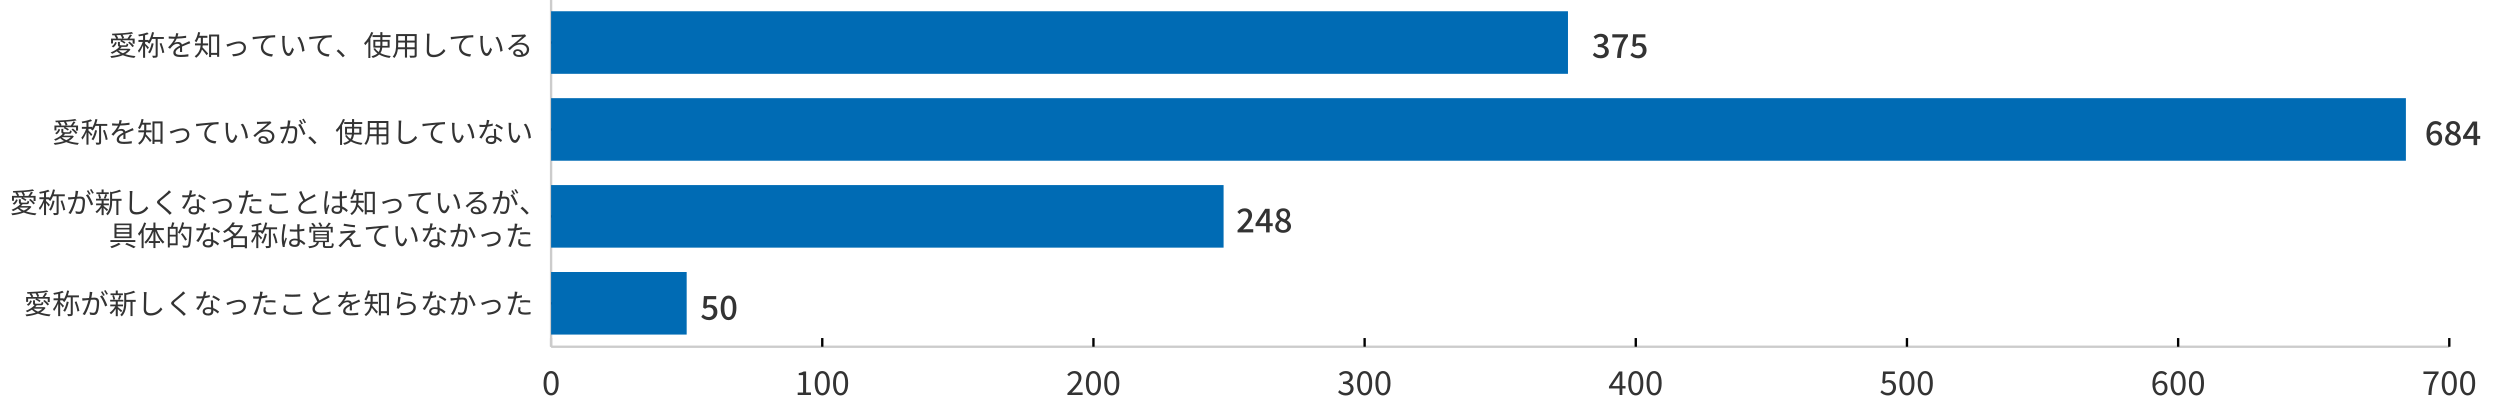 <?xml version="1.0" encoding="UTF-8"?>
<svg id="_レイヤー_1" data-name="レイヤー_1" xmlns="http://www.w3.org/2000/svg" viewBox="0 0 1060 170">
  <defs>
    <style>
      .cls-1 {
        stroke: #000;
      }

      .cls-1, .cls-2 {
        fill: none;
        stroke-miterlimit: 10;
      }

      .cls-3 {
        fill: #006bb4;
      }

      .cls-2 {
        stroke: #ccc;
      }

      .cls-4 {
        fill: #333;
      }
    </style>
  </defs>
  <g>
    <g>
      <g>
        <path class="cls-4" d="M230.47,162.45c0-3.35,1.22-5.14,3.21-5.14s3.19,1.81,3.19,5.14-1.21,5.21-3.19,5.21-3.21-1.86-3.21-5.21ZM235.62,162.45c0-2.93-.78-4.12-1.95-4.12s-1.96,1.19-1.96,4.12.79,4.19,1.96,4.19,1.95-1.26,1.95-4.19Z"/>
        <g>
          <path class="cls-4" d="M338.22,166.42h2.28v-7.37h-1.82v-.83c.91-.15,1.57-.39,2.13-.73h.98v8.92h2.06v1.06h-5.63v-1.06Z"/>
          <path class="cls-4" d="M345.44,162.45c0-3.35,1.22-5.14,3.21-5.14s3.19,1.81,3.19,5.14-1.21,5.21-3.19,5.21-3.21-1.86-3.21-5.21ZM350.6,162.45c0-2.93-.78-4.12-1.95-4.12s-1.96,1.19-1.96,4.12.79,4.19,1.96,4.19,1.95-1.26,1.95-4.19Z"/>
          <path class="cls-4" d="M353.21,162.45c0-3.35,1.22-5.14,3.21-5.14s3.19,1.81,3.19,5.14-1.21,5.21-3.19,5.21-3.21-1.86-3.21-5.21ZM358.37,162.45c0-2.93-.78-4.12-1.95-4.12s-1.96,1.19-1.96,4.12.79,4.19,1.96,4.19,1.95-1.26,1.95-4.19Z"/>
        </g>
        <g>
          <path class="cls-4" d="M452.58,166.72c3.01-3,4.71-4.79,4.71-6.43,0-1.13-.62-1.95-1.89-1.95-.84,0-1.57.53-2.13,1.19l-.74-.71c.84-.91,1.72-1.51,3.03-1.51,1.83,0,2.98,1.16,2.98,2.93,0,1.88-1.71,3.74-4.08,6.23.53-.04,1.15-.1,1.68-.1h2.9v1.11h-6.46v-.76Z"/>
          <path class="cls-4" d="M460.42,162.45c0-3.35,1.22-5.14,3.21-5.14s3.19,1.81,3.19,5.14-1.21,5.21-3.19,5.21-3.21-1.86-3.21-5.21ZM465.57,162.45c0-2.93-.78-4.12-1.95-4.12s-1.96,1.19-1.96,4.12.79,4.19,1.96,4.19,1.95-1.26,1.95-4.19Z"/>
          <path class="cls-4" d="M468.19,162.45c0-3.35,1.22-5.14,3.21-5.14s3.19,1.81,3.19,5.14-1.21,5.21-3.19,5.21-3.21-1.86-3.21-5.21ZM473.34,162.45c0-2.93-.78-4.12-1.95-4.12s-1.96,1.19-1.96,4.12.79,4.19,1.96,4.19,1.95-1.26,1.95-4.19Z"/>
        </g>
        <g>
          <path class="cls-4" d="M567.35,166.26l.64-.84c.6.63,1.39,1.18,2.55,1.18s2.09-.71,2.09-1.83c0-1.19-.83-1.97-3.19-1.97v-.98c2.12,0,2.84-.83,2.84-1.88,0-.97-.67-1.58-1.74-1.58-.83,0-1.55.42-2.13,1.01l-.69-.8c.77-.73,1.68-1.25,2.87-1.25,1.72,0,2.98.91,2.98,2.54,0,1.2-.74,1.97-1.82,2.37v.06c1.21.29,2.17,1.18,2.17,2.55,0,1.78-1.47,2.84-3.29,2.84-1.61,0-2.62-.67-3.29-1.4Z"/>
          <path class="cls-4" d="M575.4,162.45c0-3.35,1.22-5.14,3.21-5.14s3.19,1.81,3.19,5.14-1.21,5.21-3.19,5.21-3.21-1.86-3.21-5.21ZM580.55,162.45c0-2.93-.78-4.12-1.95-4.12s-1.96,1.19-1.96,4.12.79,4.19,1.96,4.19,1.95-1.26,1.95-4.19Z"/>
          <path class="cls-4" d="M583.17,162.45c0-3.35,1.22-5.14,3.21-5.14s3.19,1.81,3.19,5.14-1.21,5.21-3.19,5.21-3.21-1.86-3.21-5.21ZM588.32,162.45c0-2.93-.78-4.12-1.95-4.12s-1.96,1.19-1.96,4.12.79,4.19,1.96,4.19,1.95-1.26,1.95-4.19Z"/>
        </g>
        <g>
          <path class="cls-4" d="M686.68,164.72h-4.48v-.84l4.27-6.39h1.41v6.21h1.36v1.02h-1.36v2.76h-1.2v-2.76ZM686.68,163.7v-2.93c0-.52.04-1.37.07-1.9h-.06c-.25.48-.53.91-.83,1.4l-2.34,3.43h3.15Z"/>
          <path class="cls-4" d="M690.37,162.45c0-3.35,1.22-5.14,3.21-5.14s3.19,1.81,3.19,5.14-1.21,5.21-3.19,5.21-3.21-1.86-3.21-5.21ZM695.53,162.45c0-2.93-.78-4.12-1.95-4.12s-1.96,1.19-1.96,4.12.79,4.19,1.96,4.19,1.95-1.26,1.95-4.19Z"/>
          <path class="cls-4" d="M698.14,162.45c0-3.35,1.22-5.14,3.21-5.14s3.19,1.81,3.19,5.14-1.21,5.21-3.19,5.21-3.21-1.86-3.21-5.21ZM703.3,162.45c0-2.93-.78-4.12-1.95-4.12s-1.96,1.19-1.96,4.12.79,4.19,1.96,4.19,1.95-1.26,1.95-4.19Z"/>
        </g>
        <g>
          <path class="cls-4" d="M797.29,166.3l.63-.84c.59.59,1.33,1.13,2.52,1.13s2.19-.88,2.19-2.27-.84-2.21-2.13-2.21c-.69,0-1.12.22-1.71.62l-.69-.43.32-4.8h5v1.09h-3.88l-.25,2.98c.46-.25.91-.42,1.53-.42,1.71,0,3.1.98,3.1,3.14s-1.62,3.38-3.36,3.38c-1.6,0-2.58-.67-3.26-1.36Z"/>
          <path class="cls-4" d="M805.35,162.45c0-3.35,1.22-5.14,3.21-5.14s3.19,1.81,3.19,5.14-1.21,5.21-3.19,5.21-3.21-1.86-3.21-5.21ZM810.5,162.45c0-2.93-.78-4.12-1.95-4.12s-1.96,1.19-1.96,4.12.79,4.19,1.96,4.19,1.95-1.26,1.95-4.19Z"/>
          <path class="cls-4" d="M813.12,162.45c0-3.35,1.22-5.14,3.21-5.14s3.19,1.81,3.19,5.14-1.21,5.21-3.19,5.21-3.21-1.86-3.21-5.21ZM818.27,162.45c0-2.93-.78-4.12-1.95-4.12s-1.96,1.19-1.96,4.12.79,4.19,1.96,4.19,1.95-1.26,1.95-4.19Z"/>
        </g>
        <g>
          <path class="cls-4" d="M912.63,162.87c0-4.02,1.81-5.56,3.81-5.56,1.06,0,1.83.45,2.4,1.05l-.71.8c-.41-.49-1.02-.78-1.64-.78-1.42,0-2.59,1.08-2.65,4.26.64-.77,1.53-1.25,2.34-1.25,1.72,0,2.84,1.04,2.84,3.07,0,1.92-1.34,3.21-2.94,3.21-1.97,0-3.45-1.6-3.45-4.79ZM913.86,163.67c.17,1.95.94,3,2.2,3,.99,0,1.75-.88,1.75-2.21s-.62-2.12-1.85-2.12c-.64,0-1.43.35-2.1,1.33Z"/>
          <path class="cls-4" d="M920.33,162.45c0-3.35,1.22-5.14,3.21-5.14s3.19,1.81,3.19,5.14-1.21,5.21-3.19,5.21-3.21-1.86-3.21-5.21ZM925.48,162.45c0-2.93-.78-4.12-1.95-4.12s-1.96,1.19-1.96,4.12.79,4.19,1.96,4.19,1.95-1.26,1.95-4.19Z"/>
          <path class="cls-4" d="M928.1,162.45c0-3.35,1.22-5.14,3.21-5.14s3.19,1.81,3.19,5.14-1.21,5.21-3.19,5.21-3.21-1.86-3.21-5.21ZM933.25,162.45c0-2.93-.78-4.12-1.95-4.12s-1.96,1.19-1.96,4.12.79,4.19,1.96,4.19,1.95-1.26,1.95-4.19Z"/>
        </g>
        <g>
          <path class="cls-4" d="M1032.51,158.59h-4.97v-1.09h6.43v.78c-2.35,3.03-2.86,5.31-3.01,9.2h-1.33c.17-3.77.92-6.15,2.89-8.89Z"/>
          <path class="cls-4" d="M1035.3,162.45c0-3.35,1.22-5.14,3.21-5.14s3.19,1.81,3.19,5.14-1.21,5.21-3.19,5.21-3.21-1.86-3.21-5.21ZM1040.46,162.45c0-2.93-.78-4.12-1.95-4.12s-1.96,1.19-1.96,4.12.79,4.19,1.96,4.19,1.95-1.26,1.95-4.19Z"/>
          <path class="cls-4" d="M1043.07,162.45c0-3.35,1.22-5.14,3.21-5.14s3.19,1.81,3.19,5.14-1.21,5.21-3.19,5.21-3.21-1.86-3.21-5.21ZM1048.23,162.45c0-2.93-.78-4.12-1.95-4.12s-1.96,1.19-1.96,4.12.79,4.19,1.96,4.19,1.95-1.26,1.95-4.19Z"/>
        </g>
      </g>
      <line class="cls-2" x1="233.66" y1="147.02" x2="1038.5" y2="147.02"/>
      <g>
        <line class="cls-2" x1="233.66" y1="147.02" x2="233.66" y2="143.33"/>
        <line class="cls-1" x1="348.64" y1="147.02" x2="348.64" y2="143.33"/>
        <line class="cls-1" x1="463.62" y1="147.02" x2="463.62" y2="143.33"/>
        <line class="cls-1" x1="578.6" y1="147.02" x2="578.6" y2="143.33"/>
        <line class="cls-1" x1="693.57" y1="147.02" x2="693.57" y2="143.33"/>
        <line class="cls-1" x1="808.55" y1="147.02" x2="808.55" y2="143.33"/>
        <line class="cls-1" x1="923.53" y1="147.02" x2="923.53" y2="143.33"/>
        <line class="cls-1" x1="1038.5" y1="147.02" x2="1038.5" y2="143.33"/>
      </g>
    </g>
    <g>
      <line class="cls-2" x1="233.66" y1="147.02" x2="233.66" y2="-.39"/>
      <g>
        <line class="cls-1" x1="233.66" y1="128.59" x2="253.78" y2="128.59"/>
        <line class="cls-1" x1="233.66" y1="91.74" x2="253.78" y2="91.74"/>
        <line class="cls-1" x1="233.66" y1="54.89" x2="253.78" y2="54.89"/>
        <line class="cls-1" x1="233.66" y1="18.04" x2="253.78" y2="18.04"/>
      </g>
    </g>
    <g>
      <rect class="cls-3" x="233.66" y="4.77" width="431.16" height="26.53"/>
      <rect class="cls-3" x="233.66" y="41.62" width="786.44" height="26.53"/>
      <rect class="cls-3" x="233.66" y="78.47" width="285.14" height="26.53"/>
      <rect class="cls-3" x="233.66" y="115.33" width="57.49" height="26.53"/>
    </g>
    <g>
      <g>
        <path class="cls-4" d="M19.32,130.55c-.55.8-1.32,1.45-2.25,1.96,1.28.42,2.79.7,4.39.82-.19.18-.4.55-.52.78-1.76-.18-3.44-.55-4.85-1.14-1.44.59-3.14.94-4.86,1.15-.08-.2-.3-.56-.47-.74,1.56-.14,3.08-.42,4.39-.86-.62-.35-1.18-.75-1.63-1.22-.64.42-1.32.79-1.97,1.08-.13-.16-.46-.44-.62-.59,1.4-.54,2.84-1.39,3.72-2.4-.5-.08-.65-.34-.65-.89v-1.15h.83v1.14c0,.24.08.29.59.29h1.75c.37,0,.44-.08.49-.79.17.12.48.2.71.25-.08.97-.31,1.2-1.09,1.2h-1.94l.22.07c-.2.25-.42.49-.67.72h3.73l.14-.04.56.37ZM11.91,127.99h-.83v-2.07h2.21c-.14-.38-.47-.9-.77-1.28l.35-.14c-.42.02-.83.04-1.22.05-.02-.2-.11-.52-.19-.68,2.93-.08,6.51-.33,8.44-.72l.59.62c-1.22.24-2.83.43-4.52.55.3.44.55.97.65,1.34l-.74.26h2.16c.36-.49.84-1.25,1.1-1.76l.84.32c-.32.49-.7,1.01-1.04,1.44h2.16v2.16h-.86v-1.44h-4.55c.56.26,1.2.6,1.54.89l-.47.54c-.37-.32-1.14-.78-1.78-1.06l.35-.37h-3.41v1.35ZM11.38,129.15c.72-.38,1.2-1.09,1.46-1.81l.67.29c-.28.78-.72,1.57-1.52,2.04l-.61-.52ZM15.28,124.37c-.65.04-1.3.07-1.93.11.33.4.63.9.75,1.27l-.4.17h2.12c-.08-.41-.38-1.03-.7-1.5l.14-.05ZM14.15,130.87c.5.49,1.16.91,1.96,1.26.76-.34,1.4-.76,1.9-1.26h-3.85ZM18.93,127.2c.7.53,1.51,1.29,1.87,1.83l-.64.49c-.36-.54-1.15-1.35-1.85-1.91l.61-.42Z"/>
        <path class="cls-4" d="M30.86,126.07v6.91c0,.49-.11.75-.42.91-.32.14-.84.17-1.57.17-.06-.24-.19-.65-.32-.89.56.02,1.08.02,1.25.01.16,0,.2-.04.2-.2v-6.91h-1.54c-.32.75-.71,1.44-1.12,1.98-.17-.12-.55-.37-.77-.48.06-.07.13-.16.19-.24h-1.24v.73c.37.31,1.39,1.37,1.63,1.64l-.54.71c-.19-.34-.68-1-1.09-1.49v5.13h-.86v-5.3c-.49,1.21-1.13,2.41-1.74,3.14-.08-.25-.3-.6-.44-.82.76-.84,1.58-2.39,2.06-3.75h-1.83v-.84h1.95v-1.82c-.59.12-1.2.22-1.75.3-.05-.2-.17-.49-.28-.7,1.34-.22,2.91-.56,3.79-.96l.62.67c-.43.18-.96.35-1.52.48v2.03h1.5v.46c.66-1.02,1.15-2.39,1.45-3.78l.86.17c-.16.66-.35,1.3-.56,1.91h4.71v.83h-2.64ZM29.14,128.04c-.32,1.58-.88,3.12-1.58,4.14-.16-.13-.53-.37-.75-.48.71-.92,1.21-2.37,1.5-3.83l.84.17ZM32.45,127.79c.53,1.28,1.03,2.93,1.21,4.03l-.83.25c-.16-1.09-.66-2.79-1.15-4.05l.77-.23Z"/>
        <path class="cls-4" d="M39.04,124.57c-.07.35-.18,1.06-.31,1.7.56-.05,1.06-.08,1.34-.08,1.08,0,1.96.41,1.96,2.04,0,1.43-.2,3.33-.7,4.33-.38.8-.98,1-1.75,1-.47,0-1.03-.08-1.42-.17l-.16-1.01c.5.16,1.13.25,1.46.25.44,0,.82-.1,1.06-.62.38-.8.56-2.38.56-3.67,0-1.09-.5-1.3-1.27-1.3-.29,0-.77.04-1.28.08-.44,1.71-1.26,4.44-2.53,6.46l-.97-.4c1.22-1.63,2.12-4.37,2.53-5.97-.64.06-1.21.12-1.52.16-.28.04-.78.1-1.08.14l-.11-1.03c.38.01.7.01,1.08,0,.4-.01,1.09-.07,1.82-.13.18-.86.31-1.8.31-2.61l1.1.11c-.05.23-.1.48-.13.72ZM45.49,129.5l-.92.44c-.36-1.24-1.3-3.32-2.15-4.31l.88-.4c.74.97,1.8,3.14,2.19,4.26ZM44.43,125.15l-.66.29c-.24-.48-.65-1.21-.97-1.67l.65-.26c.3.42.73,1.16.98,1.64ZM45.77,124.66l-.65.29c-.26-.52-.66-1.2-1-1.66l.64-.28c.31.44.78,1.2,1.01,1.64Z"/>
        <path class="cls-4" d="M51.31,132.36c-.25-.3-.86-.89-1.37-1.34v3.05h-.86v-3.14c-.59.92-1.33,1.78-2,2.3-.14-.2-.41-.49-.6-.65.86-.56,1.81-1.64,2.41-2.7h-2.15v-.76h2.34v-1.26h-2.38v-.75h5.57v.75h-2.33v1.26h2.23v.76h-2.23v.29c.46.34,1.62,1.28,1.9,1.54l-.53.66ZM52.12,125.14h-5.25v-.74h2.21v-1.21h.86v1.21h2.18v.74ZM48.06,127.09c-.05-.47-.24-1.19-.47-1.73l.7-.18c.25.54.46,1.25.52,1.7l-.74.2ZM50.02,126.9c.22-.48.49-1.22.6-1.74l.82.19c-.23.6-.47,1.27-.7,1.7l-.72-.16ZM57.55,127.99h-1.34v6.02h-.88v-6.02h-1.79v.3c0,1.79-.23,4.19-1.91,5.85-.11-.19-.43-.5-.64-.62,1.52-1.49,1.69-3.56,1.69-5.24v-4.17l.65.2c1.22-.26,2.57-.65,3.33-1.03l.72.66c-1.02.46-2.52.82-3.85,1.08v2.13h4.01v.84Z"/>
        <path class="cls-4" d="M62.06,125.04c-.06,1.36-.14,4.19-.14,5.97,0,1.32.83,1.79,1.97,1.79,2.19,0,3.43-1.24,4.29-2.48l.68.82c-.83,1.14-2.38,2.65-5.01,2.65-1.73,0-2.91-.72-2.91-2.67,0-1.78.12-4.81.12-6.07,0-.44-.02-.88-.1-1.22h1.21c-.06.41-.1.83-.11,1.22Z"/>
        <path class="cls-4" d="M77.71,125c-.82.72-2.54,2.09-3.43,2.83-.72.61-.73.8.04,1.45,1.09.89,3.21,2.6,4.49,3.87l-.85.79c-.25-.29-.53-.59-.83-.88-.84-.86-2.66-2.42-3.78-3.35-1.14-.95-1-1.46.08-2.37.9-.76,2.72-2.2,3.54-3.02.24-.24.54-.58.68-.8l.89.79c-.25.2-.62.52-.83.68Z"/>
        <path class="cls-4" d="M87.03,125.51c.62-.1,1.27-.24,1.88-.44l.02.9c-.64.18-1.39.34-2.18.44-.59,1.69-1.65,3.77-2.61,5.06l-.92-.48c1-1.16,2.02-3.08,2.57-4.49-.36.02-.72.04-1.07.04-.44,0-.95-.01-1.4-.04l-.06-.9c.44.06.96.08,1.46.08.43,0,.89-.02,1.35-.06.18-.67.35-1.43.37-2.08l1.06.1c-.11.43-.28,1.16-.47,1.86ZM90.32,128.65c.01.44.06,1.22.08,1.97,1.03.37,1.87.96,2.49,1.49l-.52.82c-.52-.46-1.16-1-1.94-1.38.01.19.01.36.01.5,0,.96-.61,1.74-2.1,1.74-1.32,0-2.4-.54-2.4-1.73,0-1.1,1.04-1.8,2.4-1.8.41,0,.8.04,1.17.12-.05-.98-.11-2.17-.13-3.02h.94c-.02.49-.02.86-.01,1.29ZM88.23,132.92c1,0,1.33-.53,1.33-1.19,0-.16,0-.34-.01-.54-.38-.12-.8-.18-1.24-.18-.88,0-1.48.41-1.48.96s.46.95,1.39.95ZM89.98,126.02l.49-.73c.86.38,2.23,1.16,2.79,1.6l-.54.79c-.65-.55-1.94-1.29-2.75-1.66Z"/>
        <path class="cls-4" d="M97.13,128.09c.85-.26,2.82-.98,4.23-.98,1.7,0,2.93,1.02,2.93,2.66,0,2.3-2.22,3.48-5.46,3.68l-.38-.92c2.59-.08,4.87-.83,4.87-2.78,0-1.01-.8-1.78-2.03-1.78-1.49,0-4.11,1.1-4.88,1.4l-.41-.98c.36-.07.74-.18,1.13-.3Z"/>
        <path class="cls-4" d="M111.19,124.69c-.05.25-.11.56-.18.89.78-.1,1.57-.24,2.3-.43v.95c-.78.18-1.65.31-2.49.41-.11.53-.24,1.08-.38,1.61-.43,1.7-1.25,4.17-1.87,5.49l-1.06-.36c.72-1.24,1.57-3.67,2.01-5.36.11-.4.22-.85.31-1.28-.4.02-.77.04-1.1.04-.53,0-.96-.02-1.39-.05l-.04-.94c.58.07,1.01.08,1.44.08.4,0,.83-.02,1.3-.06.08-.42.14-.8.18-1.04.05-.34.06-.74.04-1l1.15.1c-.07.26-.17.72-.22.96ZM112.61,131.39c0,.56.31,1.12,2.03,1.12.78,0,1.61-.08,2.34-.24l-.04.97c-.65.1-1.44.17-2.32.17-1.89,0-2.93-.58-2.93-1.76,0-.47.08-.91.18-1.42l.9.08c-.11.4-.17.77-.17,1.08ZM114.72,127.28c.71,0,1.43.04,2.07.11l-.02.91c-.61-.08-1.32-.14-2.02-.14-.75,0-1.49.04-2.23.12v-.89c.64-.06,1.43-.11,2.2-.11Z"/>
        <path class="cls-4" d="M121.13,130.95c0,.91.94,1.55,2.85,1.55,1.66,0,3.2-.18,4.1-.48v1.03c-.85.24-2.38.42-4.08.42-2.43,0-3.85-.8-3.85-2.31,0-.61.14-1.18.25-1.67l.97.1c-.16.48-.25.92-.25,1.37ZM124.07,124.91c1.15,0,2.38-.08,3.24-.17v.98c-.82.06-2.12.14-3.24.14-1.2,0-2.22-.06-3.17-.13v-.98c.86.11,1.97.16,3.17.16Z"/>
        <path class="cls-4" d="M135.39,127.4c1.13-.68,2.42-1.32,3.08-1.68.35-.2.6-.36.85-.56l.53.85c-.28.17-.58.32-.92.5-.82.42-2.47,1.21-3.65,1.99-1.12.72-1.79,1.51-1.79,2.42,0,1,.95,1.62,2.84,1.62,1.31,0,2.9-.17,3.84-.41v1.07c-.91.16-2.29.3-3.79.3-2.25,0-3.89-.67-3.89-2.47,0-1.24.79-2.21,2.07-3.11-.55-.98-1.19-2.39-1.74-3.69l.95-.4c.48,1.32,1.08,2.61,1.61,3.56Z"/>
        <path class="cls-4" d="M147.26,125.08c1.22-.06,2.53-.17,3.66-.37v.89c-1.2.19-2.69.29-3.99.34-.28.64-.67,1.32-1.08,1.86.46-.29,1.15-.44,1.67-.44.78,0,1.42.38,1.61,1.08.82-.4,1.55-.68,2.17-.97.36-.16.65-.29.98-.47l.4.9c-.31.08-.74.25-1.07.38-.67.25-1.52.6-2.43,1.03.01.7.02,1.71.04,2.3h-.92c.02-.46.04-1.24.04-1.87-1.12.59-1.89,1.22-1.89,2.02,0,.93.93,1.08,2.17,1.08.94,0,2.22-.11,3.27-.29l-.02.96c-.91.12-2.24.22-3.29.22-1.72,0-3.09-.37-3.09-1.83s1.43-2.3,2.83-3.04c-.12-.52-.55-.74-1.09-.74-.76,0-1.52.37-2.06.88-.35.32-.68.77-1.09,1.25l-.82-.6c1.51-1.46,2.31-2.7,2.77-3.67h-.53c-.52,0-1.31-.02-1.97-.07v-.9c.64.08,1.48.13,2.03.13.25,0,.53,0,.79-.01.17-.52.28-1.06.3-1.5l.98.08c-.07.36-.17.83-.35,1.39Z"/>
        <path class="cls-4" d="M158.02,127.55c0,.12,0,.26-.01.41h2.25v.85h-2.3c-.02.26-.07.54-.12.8.56.56,2.01,2.18,2.39,2.6l-.6.75c-.41-.59-1.34-1.71-1.99-2.45-.38,1.27-1.12,2.57-2.48,3.54-.12-.19-.43-.53-.62-.66,1.82-1.29,2.39-3.02,2.54-4.59h-2.41v-.85h2.47v-2.39h-.91c-.29.72-.6,1.37-.97,1.88-.16-.16-.53-.4-.73-.52.71-.92,1.2-2.35,1.49-3.8l.86.17c-.1.5-.23.98-.37,1.44h3.42v.83h-1.9v1.98ZM164.93,124.18v9.45h-.89v-.83h-2.53v.95h-.86v-9.57h4.28ZM164.04,131.96v-6.94h-2.53v6.94h2.53Z"/>
        <path class="cls-4" d="M169.34,129.32c1.15-1.01,2.47-1.46,3.91-1.46,1.83,0,3.06,1.1,3.06,2.51,0,2.15-1.9,3.6-6.36,3.23l-.29-.98c3.79.47,5.64-.62,5.64-2.27,0-.96-.89-1.64-2.11-1.64-1.58,0-2.88.6-3.72,1.61-.18.2-.29.41-.36.6l-.89-.22c.24-1.09.54-3.61.61-4.87l1.01.13c-.17.82-.37,2.6-.5,3.37ZM174.75,124.69l-.23.92c-1.14-.16-3.74-.68-4.65-.94l.24-.91c1.03.32,3.59.83,4.64.92Z"/>
        <path class="cls-4" d="M183.03,125.51c.62-.1,1.27-.24,1.88-.44l.02.9c-.64.18-1.39.34-2.18.44-.59,1.69-1.65,3.77-2.61,5.06l-.92-.48c1-1.16,2.02-3.08,2.57-4.49-.36.02-.72.04-1.07.04-.44,0-.95-.01-1.4-.04l-.06-.9c.44.06.96.08,1.46.08.43,0,.89-.02,1.35-.06.18-.67.35-1.43.37-2.08l1.06.1c-.11.43-.28,1.16-.47,1.86ZM186.32,128.65c.01.44.06,1.22.08,1.97,1.03.37,1.87.96,2.49,1.49l-.52.82c-.52-.46-1.16-1-1.94-1.38.01.19.01.36.01.5,0,.96-.61,1.74-2.1,1.74-1.32,0-2.4-.54-2.4-1.73,0-1.1,1.04-1.8,2.4-1.8.41,0,.8.04,1.17.12-.05-.98-.11-2.17-.13-3.02h.94c-.02.49-.02.86-.01,1.29ZM184.23,132.92c1,0,1.33-.53,1.33-1.19,0-.16,0-.34-.01-.54-.38-.12-.8-.18-1.24-.18-.88,0-1.48.41-1.48.96s.46.95,1.39.95ZM185.98,126.02l.49-.73c.86.38,2.23,1.16,2.79,1.6l-.54.79c-.65-.55-1.94-1.29-2.75-1.66Z"/>
        <path class="cls-4" d="M195.2,124.52c-.07.35-.18,1.06-.31,1.71.56-.05,1.07-.08,1.35-.08,1.07,0,1.94.41,1.94,2.03,0,1.43-.19,3.33-.7,4.33-.38.8-.97,1.01-1.75,1.01-.46,0-1.03-.08-1.42-.18l-.16-1c.5.16,1.14.24,1.47.24.44,0,.8-.1,1.04-.61.38-.82.58-2.38.58-3.67,0-1.1-.52-1.31-1.27-1.31-.29,0-.77.04-1.29.08-.44,1.73-1.26,4.44-2.52,6.46l-.98-.38c1.22-1.64,2.12-4.38,2.53-5.99-.64.06-1.21.13-1.52.17-.28.04-.77.1-1.08.14l-.1-1.04c.37.02.68.01,1.07,0,.4-.01,1.1-.07,1.82-.13.19-.86.31-1.8.31-2.61l1.12.12c-.05.22-.1.48-.14.71ZM201.66,129.38l-.94.44c-.35-1.24-1.28-3.35-2.13-4.34l.88-.4c.74.97,1.79,3.18,2.19,4.29Z"/>
        <path class="cls-4" d="M205.13,128.09c.85-.26,2.82-.98,4.23-.98,1.7,0,2.93,1.02,2.93,2.66,0,2.3-2.22,3.48-5.46,3.68l-.38-.92c2.59-.08,4.87-.83,4.87-2.78,0-1.01-.8-1.78-2.03-1.78-1.49,0-4.11,1.1-4.88,1.4l-.41-.98c.36-.07.74-.18,1.13-.3Z"/>
        <path class="cls-4" d="M219.19,124.69c-.05.25-.11.56-.18.89.78-.1,1.57-.24,2.3-.43v.95c-.78.18-1.65.31-2.49.41-.11.53-.24,1.08-.38,1.61-.43,1.7-1.25,4.17-1.87,5.49l-1.06-.36c.72-1.24,1.57-3.67,2.01-5.36.11-.4.22-.85.31-1.28-.4.02-.77.04-1.1.04-.53,0-.96-.02-1.39-.05l-.04-.94c.58.07,1.01.08,1.44.08.4,0,.83-.02,1.3-.06.08-.42.14-.8.18-1.04.05-.34.06-.74.04-1l1.15.1c-.07.26-.17.72-.22.96ZM220.61,131.39c0,.56.31,1.12,2.03,1.12.78,0,1.61-.08,2.34-.24l-.04.97c-.65.1-1.44.17-2.32.17-1.89,0-2.93-.58-2.93-1.76,0-.47.08-.91.18-1.42l.9.08c-.11.4-.17.77-.17,1.08ZM222.72,127.28c.71,0,1.43.04,2.07.11l-.02.91c-.61-.08-1.32-.14-2.02-.14-.75,0-1.49.04-2.23.12v-.89c.64-.06,1.43-.11,2.2-.11Z"/>
      </g>
      <g>
        <path class="cls-4" d="M13.32,87.69c-.55.8-1.32,1.45-2.25,1.96,1.28.42,2.79.7,4.39.82-.19.18-.4.55-.52.78-1.76-.18-3.44-.55-4.85-1.14-1.44.59-3.14.94-4.86,1.15-.08-.2-.3-.56-.47-.74,1.56-.14,3.08-.42,4.39-.86-.62-.35-1.18-.75-1.63-1.22-.64.42-1.32.79-1.97,1.08-.13-.16-.46-.44-.62-.59,1.4-.54,2.84-1.39,3.72-2.4-.5-.08-.65-.34-.65-.89v-1.15h.83v1.14c0,.24.08.29.59.29h1.75c.37,0,.44-.08.49-.79.17.12.48.2.71.25-.08.97-.31,1.2-1.09,1.2h-1.94l.22.07c-.2.25-.42.49-.67.72h3.73l.14-.04.56.37ZM5.91,85.14h-.83v-2.08h2.21c-.14-.38-.47-.9-.77-1.28l.35-.14c-.42.02-.83.04-1.22.05-.02-.2-.11-.52-.19-.68,2.93-.08,6.51-.33,8.44-.72l.59.62c-1.22.24-2.83.43-4.52.55.3.44.55.97.65,1.34l-.74.26h2.16c.36-.49.84-1.25,1.1-1.76l.84.32c-.32.49-.7,1.01-1.04,1.44h2.16v2.16h-.86v-1.44h-4.55c.56.26,1.2.6,1.54.89l-.47.54c-.37-.32-1.14-.78-1.78-1.06l.35-.37h-3.41v1.36ZM5.38,86.3c.72-.38,1.2-1.09,1.46-1.81l.67.29c-.28.78-.72,1.57-1.52,2.04l-.61-.52ZM9.28,81.52c-.65.04-1.3.07-1.93.11.33.4.63.9.75,1.27l-.4.17h2.12c-.08-.41-.38-1.03-.7-1.5l.14-.05ZM8.15,88.02c.5.49,1.16.91,1.96,1.26.76-.34,1.4-.76,1.9-1.26h-3.85ZM12.93,84.35c.7.53,1.51,1.29,1.87,1.83l-.64.49c-.36-.54-1.15-1.36-1.85-1.91l.61-.42Z"/>
        <path class="cls-4" d="M24.86,83.22v6.91c0,.49-.11.76-.42.91-.32.14-.84.17-1.57.17-.06-.24-.19-.65-.32-.89.56.02,1.08.02,1.25.01.16,0,.2-.04.2-.2v-6.91h-1.54c-.32.76-.71,1.44-1.12,1.98-.17-.12-.55-.37-.77-.48.06-.07.13-.16.19-.24h-1.24v.73c.37.31,1.39,1.37,1.63,1.64l-.54.71c-.19-.34-.68-1-1.09-1.49v5.13h-.86v-5.3c-.49,1.21-1.13,2.41-1.74,3.14-.08-.25-.3-.6-.44-.82.76-.84,1.58-2.39,2.06-3.75h-1.83v-.84h1.95v-1.82c-.59.12-1.2.22-1.75.3-.05-.2-.17-.49-.28-.7,1.34-.22,2.91-.56,3.79-.96l.62.67c-.43.18-.96.35-1.52.48v2.03h1.5v.46c.66-1.02,1.15-2.39,1.45-3.78l.86.17c-.16.66-.35,1.3-.56,1.91h4.71v.83h-2.64ZM23.14,85.19c-.32,1.58-.88,3.12-1.58,4.14-.16-.13-.53-.37-.75-.48.71-.92,1.21-2.37,1.5-3.83l.84.17ZM26.45,84.94c.53,1.28,1.03,2.93,1.21,4.03l-.83.25c-.16-1.09-.66-2.79-1.15-4.05l.77-.23Z"/>
        <path class="cls-4" d="M33.04,81.72c-.07.35-.18,1.06-.31,1.7.56-.05,1.06-.08,1.34-.08,1.08,0,1.96.41,1.96,2.04,0,1.43-.2,3.33-.7,4.33-.38.8-.98,1-1.75,1-.47,0-1.03-.08-1.42-.17l-.16-1.01c.5.16,1.13.25,1.46.25.44,0,.82-.1,1.06-.62.38-.8.56-2.38.56-3.67,0-1.09-.5-1.3-1.27-1.3-.29,0-.77.04-1.28.08-.44,1.71-1.26,4.44-2.53,6.46l-.97-.4c1.22-1.63,2.12-4.37,2.53-5.97-.64.06-1.21.12-1.52.16-.28.04-.78.1-1.08.14l-.11-1.03c.38.01.7.01,1.08,0,.4-.01,1.09-.07,1.82-.13.18-.86.31-1.8.31-2.61l1.1.11c-.05.23-.1.48-.13.72ZM39.49,86.65l-.92.44c-.36-1.24-1.3-3.32-2.15-4.31l.88-.4c.74.97,1.8,3.14,2.19,4.26ZM38.43,82.3l-.66.29c-.24-.48-.65-1.21-.97-1.67l.65-.26c.3.42.73,1.16.98,1.64ZM39.77,81.81l-.65.29c-.26-.52-.66-1.2-1-1.66l.64-.28c.31.44.78,1.2,1.01,1.64Z"/>
        <path class="cls-4" d="M45.31,89.51c-.25-.3-.86-.89-1.37-1.34v3.05h-.86v-3.14c-.59.92-1.33,1.78-2,2.3-.14-.2-.41-.49-.6-.65.86-.56,1.81-1.64,2.41-2.7h-2.15v-.76h2.34v-1.26h-2.38v-.75h5.57v.75h-2.33v1.26h2.23v.76h-2.23v.29c.46.34,1.62,1.28,1.9,1.54l-.53.66ZM46.12,82.29h-5.25v-.74h2.21v-1.21h.86v1.21h2.18v.74ZM42.06,84.24c-.05-.47-.24-1.19-.47-1.73l.7-.18c.25.54.46,1.25.52,1.7l-.74.2ZM44.02,84.05c.22-.48.49-1.22.6-1.74l.82.19c-.23.6-.47,1.27-.7,1.7l-.72-.16ZM51.55,85.14h-1.34v6.02h-.88v-6.02h-1.79v.3c0,1.79-.23,4.19-1.91,5.85-.11-.19-.43-.5-.64-.62,1.52-1.49,1.69-3.56,1.69-5.24v-4.17l.65.2c1.22-.26,2.57-.65,3.33-1.03l.72.66c-1.02.46-2.52.82-3.85,1.08v2.13h4.01v.84Z"/>
        <path class="cls-4" d="M56.06,82.19c-.06,1.36-.14,4.19-.14,5.97,0,1.32.83,1.79,1.97,1.79,2.19,0,3.43-1.24,4.29-2.48l.68.82c-.83,1.14-2.38,2.65-5.01,2.65-1.73,0-2.91-.72-2.91-2.67,0-1.78.12-4.81.12-6.07,0-.44-.02-.88-.1-1.22h1.21c-.06.41-.1.83-.11,1.22Z"/>
        <path class="cls-4" d="M71.71,82.15c-.82.72-2.54,2.09-3.43,2.83-.72.61-.73.8.04,1.45,1.09.89,3.21,2.6,4.49,3.87l-.85.79c-.25-.29-.53-.59-.83-.88-.84-.86-2.66-2.42-3.78-3.35-1.14-.95-1-1.46.08-2.37.9-.76,2.72-2.2,3.54-3.02.24-.24.54-.58.68-.8l.89.79c-.25.2-.62.52-.83.68Z"/>
        <path class="cls-4" d="M81.03,82.66c.62-.1,1.27-.24,1.88-.44l.02.9c-.64.18-1.39.34-2.18.44-.59,1.69-1.65,3.77-2.61,5.06l-.92-.48c1-1.16,2.02-3.08,2.57-4.49-.36.02-.72.04-1.07.04-.44,0-.95-.01-1.4-.04l-.06-.9c.44.06.96.08,1.46.08.43,0,.89-.02,1.35-.06.18-.67.35-1.43.37-2.08l1.06.1c-.11.43-.28,1.16-.47,1.86ZM84.32,85.8c.01.44.06,1.22.08,1.97,1.03.37,1.87.96,2.49,1.49l-.52.82c-.52-.46-1.16-1-1.94-1.38.01.19.01.36.01.5,0,.96-.61,1.74-2.1,1.74-1.32,0-2.4-.54-2.4-1.73,0-1.1,1.04-1.8,2.4-1.8.41,0,.8.04,1.17.12-.05-.98-.11-2.17-.13-3.02h.94c-.02.49-.02.86-.01,1.29ZM82.23,90.07c1,0,1.33-.53,1.33-1.19,0-.16,0-.34-.01-.54-.38-.12-.8-.18-1.24-.18-.88,0-1.48.41-1.48.96s.46.95,1.39.95ZM83.98,83.17l.49-.73c.86.38,2.23,1.16,2.79,1.6l-.54.79c-.65-.55-1.94-1.29-2.75-1.66Z"/>
        <path class="cls-4" d="M91.13,85.24c.85-.26,2.82-.98,4.23-.98,1.7,0,2.93,1.02,2.93,2.66,0,2.3-2.22,3.48-5.46,3.68l-.38-.92c2.59-.08,4.87-.83,4.87-2.78,0-1.01-.8-1.78-2.03-1.78-1.49,0-4.11,1.1-4.88,1.4l-.41-.98c.36-.07.74-.18,1.13-.3Z"/>
        <path class="cls-4" d="M105.19,81.84c-.05.25-.11.56-.18.89.78-.1,1.57-.24,2.3-.43v.95c-.78.18-1.65.31-2.49.41-.11.53-.24,1.08-.38,1.61-.43,1.7-1.25,4.17-1.87,5.49l-1.06-.36c.72-1.24,1.57-3.67,2.01-5.36.11-.4.22-.85.31-1.28-.4.02-.77.04-1.1.04-.53,0-.96-.02-1.39-.05l-.04-.94c.58.07,1.01.08,1.44.08.4,0,.83-.02,1.3-.06.08-.42.14-.8.18-1.04.05-.34.06-.74.04-1l1.15.1c-.07.26-.17.72-.22.96ZM106.61,88.53c0,.56.31,1.12,2.03,1.12.78,0,1.61-.08,2.34-.24l-.04.97c-.65.1-1.44.17-2.32.17-1.89,0-2.93-.58-2.93-1.76,0-.47.08-.91.18-1.42l.9.08c-.11.4-.17.77-.17,1.08ZM108.72,84.43c.71,0,1.43.04,2.07.11l-.02.91c-.61-.08-1.32-.14-2.02-.14-.75,0-1.49.04-2.23.12v-.89c.64-.06,1.43-.11,2.2-.11Z"/>
        <path class="cls-4" d="M115.13,88.1c0,.91.94,1.55,2.85,1.55,1.66,0,3.2-.18,4.1-.48v1.03c-.85.24-2.38.42-4.08.42-2.43,0-3.85-.8-3.85-2.31,0-.61.14-1.18.25-1.67l.97.1c-.16.48-.25.92-.25,1.37ZM118.07,82.06c1.15,0,2.38-.08,3.24-.17v.98c-.82.06-2.12.14-3.24.14-1.2,0-2.22-.06-3.17-.13v-.98c.86.11,1.97.16,3.17.16Z"/>
        <path class="cls-4" d="M129.39,84.55c1.13-.68,2.42-1.32,3.08-1.68.35-.2.6-.36.85-.56l.53.85c-.28.17-.58.32-.92.5-.82.42-2.47,1.21-3.65,1.99-1.12.72-1.79,1.51-1.79,2.42,0,1,.95,1.62,2.84,1.62,1.31,0,2.9-.17,3.84-.41v1.07c-.91.16-2.29.3-3.79.3-2.25,0-3.89-.67-3.89-2.47,0-1.24.79-2.21,2.07-3.11-.55-.98-1.19-2.39-1.74-3.69l.95-.4c.48,1.32,1.08,2.62,1.61,3.56Z"/>
        <path class="cls-4" d="M138.94,81.97c-.24,1.12-.6,3.49-.6,4.83,0,.58.04,1.08.12,1.67.19-.54.48-1.27.68-1.76l.49.38c-.29.84-.73,2.06-.85,2.65-.04.17-.06.4-.05.54,0,.12.01.29.02.42l-.84.06c-.24-.85-.46-2.17-.46-3.79,0-1.76.4-4.05.55-5.05.04-.28.07-.6.07-.85l1.06.08c-.07.2-.17.6-.2.82ZM145,81.81c-.01.32-.02.89-.04,1.45.73-.06,1.44-.16,2.08-.28v.92c-.66.11-1.36.18-2.08.23.01,1.21.1,2.41.14,3.42.97.38,1.75.98,2.38,1.55l-.53.8c-.6-.56-1.2-1.04-1.81-1.39v.25c0,.98-.46,1.93-2.07,1.93s-2.5-.64-2.5-1.71c0-1.01.9-1.81,2.47-1.81.4,0,.77.04,1.12.11-.04-.92-.11-2.1-.12-3.08-.38.01-.77.02-1.15.02-.68,0-1.31-.04-2.01-.08v-.9c.68.06,1.32.1,2.04.1.37,0,.76-.01,1.13-.02v-1.49c0-.2-.02-.53-.05-.73h1.08c-.04.24-.06.48-.07.72ZM142.9,89.83c1.01,0,1.31-.52,1.31-1.31,0-.12,0-.26-.01-.42-.38-.12-.79-.19-1.22-.19-.9,0-1.54.38-1.54.97s.6.95,1.46.95Z"/>
        <path class="cls-4" d="M152.02,84.7c0,.12,0,.26-.01.41h2.25v.85h-2.3c-.02.26-.07.54-.12.8.56.56,2.01,2.18,2.39,2.6l-.6.76c-.41-.59-1.34-1.71-1.99-2.45-.38,1.27-1.12,2.57-2.48,3.54-.12-.19-.43-.53-.62-.66,1.82-1.29,2.39-3.02,2.54-4.59h-2.41v-.85h2.47v-2.39h-.91c-.29.72-.6,1.37-.97,1.88-.16-.16-.53-.4-.73-.52.71-.92,1.2-2.35,1.49-3.8l.86.17c-.1.5-.23.98-.37,1.44h3.42v.83h-1.9v1.98ZM158.93,81.33v9.45h-.89v-.83h-2.53v.95h-.86v-9.57h4.28ZM158.04,89.11v-6.94h-2.53v6.94h2.53Z"/>
        <path class="cls-4" d="M163.13,85.24c.85-.26,2.82-.98,4.23-.98,1.7,0,2.93,1.02,2.93,2.66,0,2.3-2.22,3.48-5.46,3.68l-.38-.92c2.59-.08,4.87-.83,4.87-2.78,0-1.01-.8-1.78-2.03-1.78-1.49,0-4.11,1.1-4.88,1.4l-.41-.98c.36-.07.74-.18,1.13-.3Z"/>
        <path class="cls-4" d="M174.18,82.3c.78-.08,3.05-.31,5.25-.49,1.31-.12,2.43-.18,3.24-.22v.96c-.68,0-1.74.01-2.35.19-1.7.55-2.75,2.38-2.75,3.79,0,2.35,2.18,3.09,4.14,3.17l-.35,1c-2.22-.08-4.75-1.27-4.75-3.95,0-1.87,1.14-3.39,2.24-4.05-1.28.14-4.34.43-5.64.71l-.11-1.04c.46-.01.84-.04,1.07-.06Z"/>
        <path class="cls-4" d="M186.67,83.11c-.01.76,0,1.85.08,2.84.19,2,.78,3.33,1.63,3.33.61,0,1.17-1.25,1.49-2.45l.75.85c-.72,2.04-1.45,2.74-2.25,2.74-1.14,0-2.23-1.13-2.55-4.23-.11-1.04-.13-2.51-.13-3.2,0-.28-.01-.78-.08-1.07l1.16.02c-.05.29-.1.85-.1,1.16ZM195.12,88.25l-.96.4c-.22-2.17-.94-4.63-2.09-6.03l.94-.32c1.07,1.39,1.93,3.93,2.11,5.96Z"/>
        <path class="cls-4" d="M199.79,81.53c.62,0,3.48-.1,4.11-.16.36-.02.53-.06.65-.1l.55.7c-.22.16-.46.31-.67.49-.6.46-2.23,1.85-3.17,2.63.55-.19,1.13-.25,1.67-.25,1.99,0,3.42,1.2,3.42,2.82,0,1.93-1.58,3.18-4.13,3.18-1.63,0-2.63-.71-2.63-1.7,0-.83.73-1.56,1.85-1.56,1.5,0,2.3.98,2.45,2.12.96-.37,1.5-1.07,1.5-2.05,0-1.17-1.13-2.06-2.69-2.06-2,0-3.07.85-4.59,2.4l-.68-.71c1-.82,2.53-2.1,3.23-2.69.67-.55,2.17-1.81,2.78-2.35-.64.02-3.03.13-3.67.17-.26.01-.54.04-.79.07l-.04-1c.28.04.61.05.85.05ZM202.07,90c.35,0,.67-.02.97-.07-.1-.95-.7-1.63-1.61-1.63-.54,0-.96.35-.96.77,0,.58.66.94,1.59.94Z"/>
        <path class="cls-4" d="M213.04,81.72c-.07.35-.18,1.06-.31,1.7.56-.05,1.06-.08,1.34-.08,1.08,0,1.96.41,1.96,2.04,0,1.43-.2,3.33-.7,4.33-.38.8-.98,1-1.75,1-.47,0-1.03-.08-1.42-.17l-.16-1.01c.5.16,1.13.25,1.46.25.44,0,.82-.1,1.06-.62.38-.8.56-2.38.56-3.67,0-1.09-.5-1.3-1.27-1.3-.29,0-.77.04-1.28.08-.44,1.71-1.26,4.44-2.53,6.46l-.97-.4c1.22-1.63,2.12-4.37,2.53-5.97-.64.06-1.21.12-1.52.16-.28.04-.78.1-1.08.14l-.11-1.03c.38.01.7.01,1.08,0,.4-.01,1.09-.07,1.82-.13.18-.86.31-1.8.31-2.61l1.1.11c-.05.23-.1.48-.13.72ZM219.49,86.65l-.92.44c-.36-1.24-1.3-3.32-2.15-4.31l.88-.4c.74.97,1.8,3.14,2.19,4.26ZM218.43,82.3l-.66.29c-.24-.48-.65-1.21-.97-1.67l.65-.26c.3.42.73,1.16.98,1.64ZM219.77,81.81l-.65.29c-.26-.52-.66-1.2-1-1.66l.64-.28c.31.44.78,1.2,1.01,1.64Z"/>
        <path class="cls-4" d="M220.71,88.32l.78-.68c.86.7,1.94,1.79,2.69,2.66l-.82.7c-.77-.95-1.8-1.98-2.65-2.67Z"/>
        <path class="cls-4" d="M51.14,103.52c-1.02.65-2.55,1.31-3.78,1.7-.14-.18-.41-.49-.61-.68,1.22-.37,2.77-1.03,3.57-1.59l.82.58ZM57.38,101.79v.83h-10.57v-.83h10.57ZM55.77,94.79v6.19h-7.24v-6.19h7.24ZM49.4,96.62h5.46v-1.13h-5.46v1.13ZM49.4,98.43h5.46v-1.13h-5.46v1.13ZM49.4,100.27h5.46v-1.15h-5.46v1.15ZM53.72,103c1.38.49,2.87,1.13,3.79,1.62l-.85.61c-.83-.49-2.22-1.14-3.57-1.63l.64-.6Z"/>
        <path class="cls-4" d="M61.96,94.58c-.29.85-.66,1.71-1.07,2.53v8.11h-.85v-6.63c-.32.5-.67.97-1.02,1.38-.1-.2-.36-.67-.52-.88,1.06-1.16,2.03-2.95,2.63-4.76l.83.25ZM66.48,97.56c.71,2,1.94,3.99,3.24,5.04-.22.16-.52.47-.67.71-1.26-1.15-2.41-3.17-3.14-5.25v4.16h1.93v.82h-1.93v2.15h-.86v-2.15h-1.96v-.82h1.96v-4.08c-.77,2.08-1.92,4.04-3.18,5.19-.16-.2-.44-.52-.65-.67,1.31-1.06,2.55-3.07,3.29-5.1h-2.82v-.86h3.36v-2.36h.86v2.36h3.57v.86h-3Z"/>
        <path class="cls-4" d="M73.95,94.44c-.2.59-.42,1.25-.62,1.76h1.99v7.78h-3.33v.95h-.82v-8.73h1.34c.18-.58.4-1.38.48-1.94l.96.18ZM74.5,97.01h-2.52v2.51h2.52v-2.51ZM74.5,103.18v-2.88h-2.52v2.88h2.52ZM81.18,96.62c-.19,5.47-.35,7.32-.83,7.9-.26.34-.54.44-.95.48-.42.05-1.1.02-1.78-.01-.02-.26-.13-.62-.3-.88.78.07,1.5.07,1.77.07.24,0,.37-.02.49-.18.4-.42.58-2.24.73-7.02h-3.05c-.34.8-.71,1.54-1.13,2.1-.16-.14-.54-.38-.73-.5.8-1.06,1.45-2.71,1.83-4.35l.85.2c-.14.59-.31,1.16-.52,1.73h3.59v.46ZM78.53,102.03c-.36-.72-1.16-1.91-1.82-2.77l.7-.41c.67.85,1.5,2,1.88,2.71l-.76.47Z"/>
        <path class="cls-4" d="M87.03,96.66c.62-.1,1.27-.24,1.88-.44l.02.9c-.64.18-1.39.34-2.18.44-.59,1.69-1.65,3.77-2.61,5.06l-.92-.48c1-1.16,2.02-3.08,2.57-4.49-.36.02-.72.04-1.07.04-.44,0-.95-.01-1.4-.04l-.06-.9c.44.06.96.08,1.46.08.43,0,.89-.02,1.35-.06.18-.67.35-1.43.37-2.08l1.06.1c-.11.43-.28,1.16-.47,1.86ZM90.32,99.8c.01.44.06,1.22.08,1.97,1.03.37,1.87.96,2.49,1.49l-.52.82c-.52-.46-1.16-1-1.94-1.38.01.19.01.36.01.5,0,.96-.61,1.74-2.1,1.74-1.32,0-2.4-.54-2.4-1.73,0-1.1,1.04-1.8,2.4-1.8.41,0,.8.04,1.17.12-.05-.98-.11-2.17-.13-3.02h.94c-.02.49-.02.86-.01,1.29ZM88.23,104.07c1,0,1.33-.53,1.33-1.19,0-.16,0-.34-.01-.54-.38-.12-.8-.18-1.24-.18-.88,0-1.48.41-1.48.96s.46.95,1.39.95ZM89.98,97.17l.49-.73c.86.38,2.23,1.16,2.79,1.6l-.54.79c-.65-.55-1.94-1.29-2.75-1.66Z"/>
        <path class="cls-4" d="M104.69,105.26h-.9v-.5h-4.92v.48h-.88v-3.79c-.96.56-1.96,1.02-2.95,1.34-.11-.24-.34-.61-.53-.78,1.52-.44,3.09-1.24,4.45-2.3-.53-.61-1.4-1.38-2.19-1.97-.48.38-1,.75-1.57,1.09-.12-.2-.42-.53-.62-.68,1.97-1.07,3.33-2.6,4.03-3.9l1,.2c-.2.33-.43.68-.68,1.03h3.38l.17-.05.59.31c-.71,1.78-1.88,3.25-3.27,4.43h4.91v5.08ZM98.27,96.29c-.26.3-.54.6-.85.88.8.56,1.71,1.33,2.27,1.93.89-.82,1.64-1.76,2.16-2.81h-3.57ZM103.79,103.94v-2.95h-4.92v2.95h4.92Z"/>
        <path class="cls-4" d="M114.86,97.22v6.91c0,.49-.11.76-.42.91-.32.14-.84.17-1.57.17-.06-.24-.19-.65-.32-.89.56.02,1.08.02,1.25.01.16,0,.2-.04.2-.2v-6.91h-1.54c-.32.76-.71,1.44-1.12,1.98-.17-.12-.55-.37-.77-.48.06-.07.13-.16.19-.24h-1.24v.73c.37.31,1.39,1.37,1.63,1.64l-.54.71c-.19-.34-.68-1-1.09-1.49v5.13h-.86v-5.3c-.49,1.21-1.13,2.41-1.74,3.14-.08-.25-.3-.6-.44-.82.76-.84,1.58-2.39,2.06-3.75h-1.83v-.84h1.95v-1.82c-.59.12-1.2.22-1.75.3-.05-.2-.17-.49-.28-.7,1.34-.22,2.91-.56,3.79-.96l.62.67c-.43.18-.96.35-1.52.48v2.03h1.5v.46c.66-1.02,1.15-2.39,1.45-3.78l.86.17c-.16.66-.35,1.3-.56,1.91h4.71v.83h-2.64ZM113.14,99.19c-.32,1.58-.88,3.12-1.58,4.14-.16-.13-.53-.37-.75-.48.71-.92,1.21-2.37,1.5-3.83l.84.17ZM116.45,98.94c.53,1.28,1.03,2.93,1.21,4.03l-.83.25c-.16-1.09-.66-2.79-1.15-4.05l.77-.23Z"/>
        <path class="cls-4" d="M120.94,95.97c-.24,1.12-.6,3.49-.6,4.83,0,.58.04,1.08.12,1.67.19-.54.48-1.27.68-1.76l.49.38c-.29.84-.73,2.06-.85,2.65-.04.17-.06.4-.05.54,0,.12.01.29.02.42l-.84.06c-.24-.85-.46-2.17-.46-3.79,0-1.76.4-4.05.55-5.05.04-.28.07-.6.07-.85l1.06.08c-.07.2-.17.6-.2.82ZM127,95.81c-.01.32-.02.89-.04,1.45.73-.06,1.44-.16,2.08-.28v.92c-.66.11-1.36.18-2.08.23.01,1.21.1,2.41.14,3.42.97.38,1.75.98,2.38,1.55l-.53.8c-.6-.56-1.2-1.04-1.81-1.39v.25c0,.98-.46,1.93-2.07,1.93s-2.5-.64-2.5-1.71c0-1.01.9-1.81,2.47-1.81.4,0,.77.04,1.12.11-.04-.92-.11-2.1-.12-3.08-.38.01-.77.02-1.15.02-.68,0-1.31-.04-2.01-.08v-.9c.68.06,1.32.1,2.04.1.37,0,.76-.01,1.13-.02v-1.49c0-.2-.02-.53-.05-.73h1.08c-.04.24-.06.48-.07.72ZM124.9,103.83c1.01,0,1.31-.52,1.31-1.31,0-.12,0-.26-.01-.42-.38-.12-.79-.19-1.22-.19-.9,0-1.54.38-1.54.97s.6.95,1.46.95Z"/>
        <path class="cls-4" d="M140.14,104.37c.46,0,.53-.14.58-1.31.19.14.55.28.8.31-.11,1.46-.37,1.79-1.28,1.79h-1.92c-1.13,0-1.4-.24-1.4-1.12v-1.37h-1.71c-.34,1.49-1.31,2.2-4.09,2.57-.07-.2-.29-.59-.46-.77,2.51-.25,3.33-.73,3.63-1.8h-1.44v-4.89h6.6v4.89h-1.65v1.36c0,.29.08.34.61.34h1.74ZM132,98.58h-.83v-2.39h1.82c-.24-.41-.66-.96-1.04-1.37l.74-.34c.44.42.94,1.03,1.16,1.44l-.53.26h2.54c-.14-.46-.52-1.12-.88-1.63l.77-.26c.36.48.76,1.15.91,1.58l-.78.31h2.21c.43-.49.97-1.26,1.26-1.81l.92.32c-.37.52-.8,1.06-1.2,1.49h2.01v2.39h-.85v-1.64h-8.25v1.64ZM133.67,99.24h4.92v-.84h-4.92v.84ZM133.67,100.64h4.92v-.84h-4.92v.84ZM133.67,102.09h4.92v-.88h-4.92v.88Z"/>
        <path class="cls-4" d="M150.15,98.83c-.46.42-1.81,1.68-2.25,2.13.12-.01.34,0,.47.02.47.05.74.37.91.86.11.35.28.95.4,1.34.14.46.43.65,1.04.65.79,0,1.7-.1,2.27-.24l-.06,1.01c-.5.08-1.61.18-2.25.18-.96,0-1.56-.23-1.81-1.02-.12-.36-.3-1.07-.41-1.42-.14-.42-.41-.64-.73-.64s-.61.17-.89.43c-.46.43-1.76,1.81-2.43,2.67l-.91-.64c.14-.13.36-.31.6-.54.48-.49,3.74-3.75,4.93-4.94-.95.06-2.96.23-3.69.29-.4.04-.71.07-.97.12l-.08-1.06c.28.02.64.04,1.02.02.68-.01,3.48-.2,4.38-.31.2-.02.47-.08.58-.13l.58.65c-.23.16-.52.41-.66.54ZM150.57,95.49l-.13.89c-1.2-.11-3.3-.38-4.76-.65l.16-.88c1.31.29,3.6.56,4.74.64Z"/>
        <path class="cls-4" d="M156.18,96.3c.78-.08,3.05-.31,5.25-.49,1.31-.12,2.43-.18,3.24-.22v.96c-.68,0-1.74.01-2.35.19-1.7.55-2.75,2.38-2.75,3.79,0,2.35,2.18,3.09,4.14,3.17l-.35,1c-2.22-.08-4.75-1.27-4.75-3.95,0-1.87,1.14-3.39,2.24-4.05-1.28.14-4.34.43-5.64.71l-.11-1.04c.46-.01.84-.04,1.07-.06Z"/>
        <path class="cls-4" d="M168.67,97.11c-.01.76,0,1.85.08,2.84.19,2,.78,3.33,1.63,3.33.61,0,1.17-1.25,1.49-2.45l.75.85c-.72,2.04-1.45,2.74-2.25,2.74-1.14,0-2.23-1.13-2.55-4.23-.11-1.04-.13-2.51-.13-3.2,0-.28-.01-.78-.08-1.07l1.16.02c-.05.29-.1.85-.1,1.16ZM177.12,102.25l-.96.4c-.22-2.17-.94-4.63-2.09-6.03l.94-.32c1.07,1.39,1.93,3.93,2.11,5.96Z"/>
        <path class="cls-4" d="M183.03,96.66c.62-.1,1.27-.24,1.88-.44l.02.9c-.64.18-1.39.34-2.18.44-.59,1.69-1.65,3.77-2.61,5.06l-.92-.48c1-1.16,2.02-3.08,2.57-4.49-.36.02-.72.04-1.07.04-.44,0-.95-.01-1.4-.04l-.06-.9c.44.06.96.08,1.46.08.43,0,.89-.02,1.35-.06.18-.67.35-1.43.37-2.08l1.06.1c-.11.43-.28,1.16-.47,1.86ZM186.32,99.8c.01.44.06,1.22.08,1.97,1.03.37,1.87.96,2.49,1.49l-.52.82c-.52-.46-1.16-1-1.94-1.38.01.19.01.36.01.5,0,.96-.61,1.74-2.1,1.74-1.32,0-2.4-.54-2.4-1.73,0-1.1,1.04-1.8,2.4-1.8.41,0,.8.04,1.17.12-.05-.98-.11-2.17-.13-3.02h.94c-.02.49-.02.86-.01,1.29ZM184.23,104.07c1,0,1.33-.53,1.33-1.19,0-.16,0-.34-.01-.54-.38-.12-.8-.18-1.24-.18-.88,0-1.48.41-1.48.96s.46.95,1.39.95ZM185.98,97.17l.49-.73c.86.38,2.23,1.16,2.79,1.6l-.54.79c-.65-.55-1.94-1.29-2.75-1.66Z"/>
        <path class="cls-4" d="M195.2,95.67c-.07.35-.18,1.06-.31,1.71.56-.05,1.07-.08,1.35-.08,1.07,0,1.94.41,1.94,2.03,0,1.43-.19,3.33-.7,4.33-.38.8-.97,1.01-1.75,1.01-.46,0-1.03-.08-1.42-.18l-.16-1c.5.16,1.14.24,1.47.24.44,0,.8-.1,1.04-.61.38-.82.58-2.38.58-3.67,0-1.1-.52-1.31-1.27-1.31-.29,0-.77.04-1.29.08-.44,1.73-1.26,4.44-2.52,6.46l-.98-.38c1.22-1.64,2.12-4.38,2.53-5.99-.64.06-1.21.13-1.52.17-.28.04-.77.1-1.08.14l-.1-1.04c.37.02.68.01,1.07,0,.4-.01,1.1-.07,1.82-.13.19-.86.31-1.8.31-2.61l1.12.12c-.05.22-.1.48-.14.71ZM201.66,100.53l-.94.44c-.35-1.24-1.28-3.35-2.13-4.34l.88-.4c.74.97,1.79,3.18,2.19,4.29Z"/>
        <path class="cls-4" d="M205.13,99.24c.85-.26,2.82-.98,4.23-.98,1.7,0,2.93,1.02,2.93,2.66,0,2.3-2.22,3.48-5.46,3.68l-.38-.92c2.59-.08,4.87-.83,4.87-2.78,0-1.01-.8-1.78-2.03-1.78-1.49,0-4.11,1.1-4.88,1.4l-.41-.98c.36-.07.74-.18,1.13-.3Z"/>
        <path class="cls-4" d="M219.19,95.84c-.05.25-.11.56-.18.89.78-.1,1.57-.24,2.3-.43v.95c-.78.18-1.65.31-2.49.41-.11.53-.24,1.08-.38,1.61-.43,1.7-1.25,4.17-1.87,5.49l-1.06-.36c.72-1.24,1.57-3.67,2.01-5.36.11-.4.22-.85.31-1.28-.4.02-.77.04-1.1.04-.53,0-.96-.02-1.39-.05l-.04-.94c.58.07,1.01.08,1.44.08.4,0,.83-.02,1.3-.06.08-.42.14-.8.18-1.04.05-.34.06-.74.04-1l1.15.1c-.07.26-.17.72-.22.96ZM220.61,102.53c0,.56.31,1.12,2.03,1.12.78,0,1.61-.08,2.34-.24l-.04.97c-.65.1-1.44.17-2.32.17-1.89,0-2.93-.58-2.93-1.76,0-.47.08-.91.18-1.42l.9.08c-.11.4-.17.77-.17,1.08ZM222.72,98.43c.71,0,1.43.04,2.07.11l-.02.91c-.61-.08-1.32-.14-2.02-.14-.75,0-1.49.04-2.23.12v-.89c.64-.06,1.43-.11,2.2-.11Z"/>
      </g>
      <g>
        <path class="cls-4" d="M31.32,57.84c-.55.8-1.32,1.45-2.25,1.96,1.28.42,2.79.7,4.39.82-.19.18-.4.55-.52.78-1.76-.18-3.44-.55-4.85-1.14-1.44.59-3.14.94-4.86,1.15-.08-.2-.3-.56-.47-.74,1.56-.14,3.08-.42,4.39-.86-.62-.35-1.18-.75-1.63-1.22-.64.42-1.32.79-1.97,1.08-.13-.16-.46-.44-.62-.59,1.4-.54,2.84-1.39,3.72-2.4-.5-.08-.65-.34-.65-.89v-1.15h.83v1.14c0,.24.08.29.59.29h1.75c.37,0,.44-.08.49-.79.17.12.48.2.71.25-.08.97-.31,1.2-1.09,1.2h-1.94l.22.07c-.2.25-.42.49-.67.72h3.73l.14-.04.56.37ZM23.91,55.29h-.83v-2.07h2.21c-.14-.38-.47-.9-.77-1.28l.35-.14c-.42.02-.83.04-1.22.05-.02-.2-.11-.52-.19-.68,2.93-.08,6.51-.33,8.44-.72l.59.62c-1.22.24-2.83.43-4.52.55.3.44.55.97.65,1.34l-.74.26h2.16c.36-.49.84-1.25,1.1-1.76l.84.32c-.32.49-.7,1.01-1.04,1.44h2.16v2.16h-.86v-1.44h-4.55c.56.26,1.2.6,1.54.89l-.47.54c-.37-.32-1.14-.78-1.78-1.06l.35-.37h-3.41v1.35ZM23.38,56.45c.72-.38,1.2-1.09,1.46-1.81l.67.29c-.28.78-.72,1.57-1.52,2.04l-.61-.52ZM27.28,51.67c-.65.04-1.3.07-1.93.11.33.4.63.9.75,1.27l-.4.17h2.12c-.08-.41-.38-1.03-.7-1.5l.14-.05ZM26.15,58.17c.5.49,1.16.91,1.96,1.26.76-.34,1.4-.76,1.9-1.26h-3.85ZM30.93,54.5c.7.53,1.51,1.29,1.87,1.83l-.64.49c-.36-.54-1.15-1.35-1.85-1.91l.61-.42Z"/>
        <path class="cls-4" d="M42.86,53.37v6.91c0,.49-.11.75-.42.91-.32.14-.84.17-1.57.17-.06-.24-.19-.65-.32-.89.56.02,1.08.02,1.25.01.16,0,.2-.04.2-.2v-6.91h-1.54c-.32.75-.71,1.44-1.12,1.98-.17-.12-.55-.37-.77-.48.06-.07.13-.16.19-.24h-1.24v.73c.37.31,1.39,1.37,1.63,1.64l-.54.71c-.19-.34-.68-1-1.09-1.49v5.13h-.86v-5.3c-.49,1.21-1.13,2.41-1.74,3.14-.08-.25-.3-.6-.44-.82.76-.84,1.58-2.39,2.06-3.75h-1.83v-.84h1.95v-1.82c-.59.12-1.2.22-1.75.3-.05-.2-.17-.49-.28-.7,1.34-.22,2.91-.56,3.79-.96l.62.67c-.43.18-.96.35-1.52.48v2.03h1.5v.46c.66-1.02,1.15-2.39,1.45-3.78l.86.17c-.16.66-.35,1.3-.56,1.91h4.71v.83h-2.64ZM41.14,55.34c-.32,1.58-.88,3.12-1.58,4.14-.16-.13-.53-.37-.75-.48.71-.92,1.21-2.37,1.5-3.83l.84.17ZM44.45,55.09c.53,1.28,1.03,2.93,1.21,4.03l-.83.25c-.16-1.09-.66-2.79-1.15-4.05l.77-.23Z"/>
        <path class="cls-4" d="M51.26,52.38c1.22-.06,2.53-.17,3.66-.37v.89c-1.2.19-2.69.29-3.99.34-.28.64-.67,1.32-1.08,1.86.46-.29,1.15-.44,1.67-.44.78,0,1.42.38,1.61,1.08.82-.4,1.55-.68,2.17-.97.36-.16.65-.29.98-.47l.4.9c-.31.08-.74.25-1.07.38-.67.25-1.52.6-2.43,1.03.01.7.02,1.71.04,2.3h-.92c.02-.46.04-1.24.04-1.87-1.12.59-1.89,1.22-1.89,2.02,0,.93.93,1.08,2.17,1.08.94,0,2.22-.11,3.27-.29l-.02.96c-.91.12-2.24.22-3.29.22-1.72,0-3.09-.37-3.09-1.83s1.43-2.3,2.83-3.04c-.12-.52-.55-.74-1.09-.74-.76,0-1.52.37-2.06.88-.35.32-.68.77-1.09,1.25l-.82-.6c1.51-1.46,2.31-2.7,2.77-3.67h-.53c-.52,0-1.31-.02-1.97-.07v-.9c.64.08,1.48.13,2.03.13.25,0,.53,0,.79-.01.17-.52.28-1.06.3-1.5l.98.08c-.07.36-.17.83-.35,1.39Z"/>
        <path class="cls-4" d="M62.02,54.85c0,.12,0,.26-.01.41h2.25v.85h-2.3c-.02.26-.07.54-.12.8.56.56,2.01,2.18,2.39,2.6l-.6.75c-.41-.59-1.34-1.71-1.99-2.45-.38,1.27-1.12,2.57-2.48,3.54-.12-.19-.43-.53-.62-.66,1.82-1.29,2.39-3.02,2.54-4.59h-2.41v-.85h2.47v-2.39h-.91c-.29.72-.6,1.37-.97,1.88-.16-.16-.53-.4-.73-.52.71-.92,1.2-2.35,1.49-3.8l.86.17c-.1.5-.23.98-.37,1.44h3.42v.83h-1.9v1.98ZM68.93,51.48v9.45h-.89v-.83h-2.53v.95h-.86v-9.57h4.28ZM68.04,59.26v-6.94h-2.53v6.94h2.53Z"/>
        <path class="cls-4" d="M73.13,55.39c.85-.26,2.82-.98,4.23-.98,1.7,0,2.93,1.02,2.93,2.66,0,2.3-2.22,3.48-5.46,3.68l-.38-.92c2.59-.08,4.87-.83,4.87-2.78,0-1.01-.8-1.78-2.03-1.78-1.49,0-4.11,1.1-4.88,1.4l-.41-.98c.36-.07.74-.18,1.13-.3Z"/>
        <path class="cls-4" d="M84.18,52.45c.78-.08,3.05-.31,5.25-.49,1.31-.12,2.43-.18,3.24-.22v.96c-.68,0-1.74.01-2.35.19-1.7.55-2.75,2.38-2.75,3.79,0,2.35,2.18,3.09,4.14,3.17l-.35,1c-2.22-.08-4.75-1.27-4.75-3.95,0-1.87,1.14-3.39,2.24-4.05-1.28.14-4.34.43-5.64.71l-.11-1.04c.46-.01.84-.04,1.07-.06Z"/>
        <path class="cls-4" d="M96.67,53.26c-.01.76,0,1.85.08,2.84.19,2,.78,3.33,1.63,3.33.61,0,1.17-1.25,1.49-2.45l.75.85c-.72,2.04-1.45,2.74-2.25,2.74-1.14,0-2.23-1.13-2.55-4.23-.11-1.04-.13-2.51-.13-3.2,0-.28-.01-.78-.08-1.07l1.16.02c-.05.29-.1.85-.1,1.16ZM105.12,58.4l-.96.4c-.22-2.17-.94-4.63-2.09-6.03l.94-.32c1.07,1.39,1.93,3.93,2.11,5.96Z"/>
        <path class="cls-4" d="M109.79,51.68c.62,0,3.48-.1,4.11-.16.36-.02.53-.06.65-.1l.55.7c-.22.16-.46.31-.67.49-.6.46-2.23,1.85-3.17,2.63.55-.19,1.13-.25,1.67-.25,1.99,0,3.42,1.2,3.42,2.82,0,1.93-1.58,3.18-4.13,3.18-1.63,0-2.63-.71-2.63-1.7,0-.83.73-1.56,1.85-1.56,1.5,0,2.3.98,2.45,2.12.96-.37,1.5-1.07,1.5-2.05,0-1.17-1.13-2.06-2.69-2.06-2,0-3.07.85-4.59,2.4l-.68-.71c1-.82,2.53-2.1,3.23-2.69.67-.55,2.17-1.81,2.78-2.35-.64.02-3.03.13-3.67.17-.26.01-.54.04-.79.07l-.04-1c.28.04.61.05.85.05ZM112.07,60.15c.35,0,.67-.02.97-.07-.1-.95-.7-1.63-1.61-1.63-.54,0-.96.35-.96.77,0,.58.66.94,1.59.94Z"/>
        <path class="cls-4" d="M123.04,51.87c-.07.35-.18,1.06-.31,1.7.56-.05,1.06-.08,1.34-.08,1.08,0,1.96.41,1.96,2.04,0,1.43-.2,3.33-.7,4.33-.38.8-.98,1-1.75,1-.47,0-1.03-.08-1.42-.17l-.16-1.01c.5.16,1.13.25,1.46.25.44,0,.82-.1,1.06-.62.38-.8.56-2.38.56-3.67,0-1.09-.5-1.3-1.27-1.3-.29,0-.77.04-1.28.08-.44,1.71-1.26,4.44-2.53,6.46l-.97-.4c1.22-1.63,2.12-4.37,2.53-5.97-.64.06-1.21.12-1.52.16-.28.04-.78.1-1.08.14l-.11-1.03c.38.01.7.01,1.08,0,.4-.01,1.09-.07,1.82-.13.18-.86.31-1.8.31-2.61l1.1.11c-.05.23-.1.48-.13.72ZM129.49,56.8l-.92.44c-.36-1.24-1.3-3.32-2.15-4.31l.88-.4c.74.97,1.8,3.14,2.19,4.26ZM128.43,52.45l-.66.29c-.24-.48-.65-1.21-.97-1.67l.65-.26c.3.42.73,1.16.98,1.64ZM129.77,51.96l-.65.29c-.26-.52-.66-1.2-1-1.66l.64-.28c.31.44.78,1.2,1.01,1.64Z"/>
        <path class="cls-4" d="M130.71,58.47l.78-.68c.86.7,1.94,1.79,2.69,2.66l-.82.7c-.77-.95-1.8-1.98-2.65-2.67Z"/>
        <path class="cls-4" d="M146.27,50.67c-.34.84-.77,1.69-1.24,2.5v8.28h-.85v-6.99c-.42.59-.88,1.12-1.32,1.56-.08-.2-.34-.67-.5-.86,1.21-1.14,2.38-2.93,3.07-4.74l.84.26ZM150.08,57.04c-.1.83-.31,1.61-.79,2.3,1.2.66,2.71,1.07,4.41,1.27-.19.19-.41.54-.53.8-1.69-.25-3.19-.72-4.41-1.45-.6.59-1.46,1.09-2.71,1.46-.1-.19-.35-.56-.54-.74,1.18-.3,1.97-.71,2.53-1.21-.71-.53-1.29-1.18-1.74-1.94l.74-.24c.36.62.88,1.15,1.51,1.6.38-.55.56-1.19.65-1.85h-2.9v-3.29h2.96v-1.17h-3.31v-.82h3.31v-1.27h.88v1.27h3.45v.82h-3.45v1.17h3.06v3.29h-3.12ZM149.25,56.29c.01-.18.01-.36.01-.54v-1.24h-2.13v1.78h2.12ZM150.14,54.51v1.24c0,.18,0,.36-.01.54h2.22v-1.78h-2.21Z"/>
        <path class="cls-4" d="M164.69,60.18c0,.58-.16.84-.54,1-.41.14-1.1.16-2.23.14-.04-.24-.18-.62-.3-.86.84.04,1.65.02,1.87.02.24-.01.32-.08.32-.31v-2.43h-3.23v3.54h-.89v-3.54h-3c-.18,1.33-.59,2.7-1.5,3.72-.13-.18-.49-.48-.68-.59,1.32-1.49,1.44-3.6,1.44-5.26v-4.32h8.73v8.9ZM159.7,56.89v-1.99h-2.87v.71c0,.4-.01.84-.05,1.28h2.92ZM156.83,52.14v1.92h2.87v-1.92h-2.87ZM163.82,52.14h-3.23v1.92h3.23v-1.92ZM163.82,56.89v-1.99h-3.23v1.99h3.23Z"/>
        <path class="cls-4" d="M170.06,52.34c-.06,1.36-.14,4.19-.14,5.97,0,1.32.83,1.79,1.97,1.79,2.19,0,3.43-1.24,4.29-2.48l.68.82c-.83,1.14-2.38,2.65-5.01,2.65-1.73,0-2.91-.72-2.91-2.67,0-1.78.12-4.81.12-6.07,0-.44-.02-.88-.1-1.22h1.21c-.06.41-.1.83-.11,1.22Z"/>
        <path class="cls-4" d="M180.18,52.45c.78-.08,3.05-.31,5.25-.49,1.31-.12,2.43-.18,3.24-.22v.96c-.68,0-1.74.01-2.35.19-1.7.55-2.75,2.38-2.75,3.79,0,2.35,2.18,3.09,4.14,3.17l-.35,1c-2.22-.08-4.75-1.27-4.75-3.95,0-1.87,1.14-3.39,2.24-4.05-1.28.14-4.34.43-5.64.71l-.11-1.04c.46-.01.84-.04,1.07-.06Z"/>
        <path class="cls-4" d="M192.67,53.26c-.01.76,0,1.85.08,2.84.19,2,.78,3.33,1.63,3.33.61,0,1.17-1.25,1.49-2.45l.75.85c-.72,2.04-1.45,2.74-2.25,2.74-1.14,0-2.23-1.13-2.55-4.23-.11-1.04-.13-2.51-.13-3.2,0-.28-.01-.78-.08-1.07l1.16.02c-.05.29-.1.85-.1,1.16ZM201.12,58.4l-.96.4c-.22-2.17-.94-4.63-2.09-6.03l.94-.32c1.07,1.39,1.93,3.93,2.11,5.96Z"/>
        <path class="cls-4" d="M207.03,52.81c.62-.1,1.27-.24,1.88-.44l.02.9c-.64.18-1.39.34-2.18.44-.59,1.69-1.65,3.77-2.61,5.06l-.92-.48c1-1.16,2.02-3.08,2.57-4.49-.36.02-.72.04-1.07.04-.44,0-.95-.01-1.4-.04l-.06-.9c.44.06.96.08,1.46.08.43,0,.89-.02,1.35-.06.18-.67.35-1.43.37-2.08l1.06.1c-.11.43-.28,1.16-.47,1.86ZM210.32,55.95c.01.44.06,1.22.08,1.97,1.03.37,1.87.96,2.49,1.49l-.52.82c-.52-.46-1.16-1-1.94-1.38.01.19.01.36.01.5,0,.96-.61,1.74-2.1,1.74-1.32,0-2.4-.54-2.4-1.73,0-1.1,1.04-1.8,2.4-1.8.41,0,.8.04,1.17.12-.05-.98-.11-2.17-.13-3.02h.94c-.02.49-.02.86-.01,1.29ZM208.23,60.22c1,0,1.33-.53,1.33-1.19,0-.16,0-.34-.01-.54-.38-.12-.8-.18-1.24-.18-.88,0-1.48.41-1.48.96s.46.95,1.39.95ZM209.98,53.32l.49-.73c.86.38,2.23,1.16,2.79,1.6l-.54.79c-.65-.55-1.94-1.29-2.75-1.66Z"/>
        <path class="cls-4" d="M216.67,53.26c-.01.76,0,1.85.08,2.84.19,2,.78,3.33,1.63,3.33.61,0,1.17-1.25,1.49-2.45l.75.85c-.72,2.04-1.45,2.74-2.25,2.74-1.14,0-2.23-1.13-2.55-4.23-.11-1.04-.13-2.51-.13-3.2,0-.28-.01-.78-.08-1.07l1.16.02c-.05.29-.1.85-.1,1.16ZM225.12,58.4l-.96.4c-.22-2.17-.94-4.63-2.09-6.03l.94-.32c1.07,1.39,1.93,3.93,2.11,5.96Z"/>
      </g>
      <g>
        <path class="cls-4" d="M55.32,20.99c-.55.8-1.32,1.45-2.25,1.96,1.28.42,2.79.7,4.39.82-.19.18-.4.55-.52.78-1.76-.18-3.44-.55-4.85-1.14-1.44.59-3.14.94-4.86,1.15-.08-.2-.3-.56-.47-.74,1.56-.14,3.08-.42,4.39-.86-.62-.35-1.18-.75-1.63-1.22-.64.42-1.32.79-1.97,1.08-.13-.16-.46-.44-.62-.59,1.4-.54,2.84-1.39,3.72-2.4-.5-.08-.65-.34-.65-.89v-1.15h.83v1.14c0,.24.08.29.59.29h1.75c.37,0,.44-.08.49-.79.17.12.48.2.71.25-.08.97-.31,1.2-1.09,1.2h-1.94l.22.07c-.2.25-.42.49-.67.72h3.73l.14-.04.56.37ZM47.91,18.44h-.83v-2.08h2.21c-.14-.38-.47-.9-.77-1.28l.35-.14c-.42.02-.83.04-1.22.05-.02-.2-.11-.52-.19-.68,2.93-.08,6.51-.33,8.44-.72l.59.62c-1.22.24-2.83.43-4.52.55.3.44.55.97.65,1.34l-.74.26h2.16c.36-.49.84-1.25,1.1-1.76l.84.32c-.32.49-.7,1.01-1.04,1.44h2.16v2.16h-.86v-1.44h-4.55c.56.26,1.2.6,1.54.89l-.47.54c-.37-.32-1.14-.78-1.78-1.06l.35-.37h-3.41v1.36ZM47.38,19.6c.72-.38,1.2-1.09,1.46-1.81l.67.29c-.28.78-.72,1.57-1.52,2.04l-.61-.52ZM51.28,14.82c-.65.04-1.3.07-1.93.11.33.4.63.9.75,1.27l-.4.17h2.12c-.08-.41-.38-1.03-.7-1.5l.14-.05ZM50.15,21.32c.5.49,1.16.91,1.96,1.26.76-.34,1.4-.76,1.9-1.26h-3.85ZM54.93,17.65c.7.53,1.51,1.29,1.87,1.83l-.64.49c-.36-.54-1.15-1.36-1.85-1.91l.61-.42Z"/>
        <path class="cls-4" d="M66.86,16.52v6.91c0,.49-.11.76-.42.91-.32.14-.84.17-1.57.17-.06-.24-.19-.65-.32-.89.56.02,1.08.02,1.25.01.16,0,.2-.04.2-.2v-6.91h-1.54c-.32.76-.71,1.44-1.12,1.98-.17-.12-.55-.37-.77-.48.06-.07.13-.16.19-.24h-1.24v.73c.37.31,1.39,1.37,1.63,1.64l-.54.71c-.19-.34-.68-1-1.09-1.49v5.13h-.86v-5.3c-.49,1.21-1.13,2.41-1.74,3.14-.08-.25-.3-.6-.44-.82.76-.84,1.58-2.39,2.06-3.75h-1.83v-.84h1.95v-1.82c-.59.12-1.2.22-1.75.3-.05-.2-.17-.49-.28-.7,1.34-.22,2.91-.56,3.79-.96l.62.67c-.43.18-.96.35-1.52.48v2.03h1.5v.46c.66-1.02,1.15-2.39,1.45-3.78l.86.17c-.16.66-.35,1.3-.56,1.91h4.71v.83h-2.64ZM65.14,18.49c-.32,1.58-.88,3.12-1.58,4.14-.16-.13-.53-.37-.75-.48.71-.92,1.21-2.37,1.5-3.83l.84.17ZM68.45,18.24c.53,1.28,1.03,2.93,1.21,4.03l-.83.25c-.16-1.09-.66-2.79-1.15-4.05l.77-.23Z"/>
        <path class="cls-4" d="M75.26,15.52c1.22-.06,2.53-.17,3.66-.37v.89c-1.2.19-2.69.29-3.99.34-.28.64-.67,1.32-1.08,1.86.46-.29,1.15-.44,1.67-.44.78,0,1.42.38,1.61,1.08.82-.4,1.55-.68,2.17-.97.36-.16.65-.29.98-.47l.4.9c-.31.08-.74.25-1.07.38-.67.25-1.52.6-2.43,1.03.01.7.02,1.71.04,2.3h-.92c.02-.46.04-1.24.04-1.87-1.12.59-1.89,1.22-1.89,2.02,0,.93.93,1.08,2.17,1.08.94,0,2.22-.11,3.27-.29l-.02.96c-.91.12-2.24.22-3.29.22-1.72,0-3.09-.37-3.09-1.83s1.43-2.3,2.83-3.04c-.12-.52-.55-.74-1.09-.74-.76,0-1.52.37-2.06.88-.35.32-.68.77-1.09,1.25l-.82-.6c1.51-1.46,2.31-2.7,2.77-3.67h-.53c-.52,0-1.31-.02-1.97-.07v-.9c.64.08,1.48.13,2.03.13.25,0,.53,0,.79-.01.17-.52.28-1.06.3-1.5l.98.08c-.07.36-.17.83-.35,1.39Z"/>
        <path class="cls-4" d="M86.02,18c0,.12,0,.26-.01.41h2.25v.85h-2.3c-.02.26-.07.54-.12.8.56.56,2.01,2.18,2.39,2.6l-.6.76c-.41-.59-1.34-1.71-1.99-2.45-.38,1.27-1.12,2.57-2.48,3.54-.12-.19-.43-.53-.62-.66,1.82-1.29,2.39-3.02,2.54-4.59h-2.41v-.85h2.47v-2.39h-.91c-.29.72-.6,1.37-.97,1.88-.16-.16-.53-.4-.73-.52.71-.92,1.2-2.35,1.49-3.8l.86.17c-.1.5-.23.98-.37,1.44h3.42v.83h-1.9v1.98ZM92.93,14.63v9.45h-.89v-.83h-2.53v.95h-.86v-9.57h4.28ZM92.04,22.41v-6.94h-2.53v6.94h2.53Z"/>
        <path class="cls-4" d="M97.13,18.54c.85-.26,2.82-.98,4.23-.98,1.7,0,2.93,1.02,2.93,2.66,0,2.3-2.22,3.48-5.46,3.68l-.38-.92c2.59-.08,4.87-.83,4.87-2.78,0-1.01-.8-1.78-2.03-1.78-1.49,0-4.11,1.1-4.88,1.4l-.41-.98c.36-.07.74-.18,1.13-.3Z"/>
        <path class="cls-4" d="M108.18,15.6c.78-.08,3.05-.31,5.25-.49,1.31-.12,2.43-.18,3.24-.22v.96c-.68,0-1.74.01-2.35.19-1.7.55-2.75,2.38-2.75,3.79,0,2.35,2.18,3.09,4.14,3.17l-.35,1c-2.22-.08-4.75-1.27-4.75-3.95,0-1.87,1.14-3.39,2.24-4.05-1.28.14-4.34.43-5.64.71l-.11-1.04c.46-.01.84-.04,1.07-.06Z"/>
        <path class="cls-4" d="M120.67,16.41c-.01.76,0,1.85.08,2.84.19,2,.78,3.33,1.63,3.33.61,0,1.17-1.25,1.49-2.45l.75.85c-.72,2.04-1.45,2.74-2.25,2.74-1.14,0-2.23-1.13-2.55-4.23-.11-1.04-.13-2.51-.13-3.2,0-.28-.01-.78-.08-1.07l1.16.02c-.05.29-.1.85-.1,1.16ZM129.12,21.55l-.96.4c-.22-2.17-.94-4.63-2.09-6.03l.94-.32c1.07,1.39,1.93,3.93,2.11,5.96Z"/>
        <path class="cls-4" d="M132.18,15.6c.78-.08,3.05-.31,5.25-.49,1.31-.12,2.43-.18,3.24-.22v.96c-.68,0-1.74.01-2.35.19-1.7.55-2.75,2.38-2.75,3.79,0,2.35,2.18,3.09,4.14,3.17l-.35,1c-2.22-.08-4.75-1.27-4.75-3.95,0-1.87,1.14-3.39,2.24-4.05-1.28.14-4.34.43-5.64.71l-.11-1.04c.46-.01.84-.04,1.07-.06Z"/>
        <path class="cls-4" d="M142.71,21.62l.78-.68c.86.7,1.94,1.79,2.69,2.66l-.82.7c-.77-.95-1.8-1.98-2.65-2.67Z"/>
        <path class="cls-4" d="M158.27,13.82c-.34.84-.77,1.69-1.24,2.5v8.28h-.85v-6.99c-.42.59-.88,1.12-1.32,1.56-.08-.2-.34-.67-.5-.86,1.21-1.14,2.38-2.93,3.07-4.74l.84.26ZM162.08,20.19c-.1.83-.31,1.61-.79,2.3,1.2.66,2.71,1.07,4.41,1.27-.19.19-.41.54-.53.8-1.69-.25-3.19-.72-4.41-1.45-.6.59-1.46,1.09-2.71,1.46-.1-.19-.35-.56-.54-.74,1.18-.3,1.97-.71,2.53-1.21-.71-.53-1.29-1.18-1.74-1.94l.74-.24c.36.62.88,1.15,1.51,1.6.38-.55.56-1.19.65-1.85h-2.9v-3.29h2.96v-1.18h-3.31v-.82h3.31v-1.27h.88v1.27h3.45v.82h-3.45v1.18h3.06v3.29h-3.12ZM161.25,19.43c.01-.18.01-.36.01-.54v-1.24h-2.13v1.78h2.12ZM162.14,17.66v1.24c0,.18,0,.36-.01.54h2.22v-1.78h-2.21Z"/>
        <path class="cls-4" d="M176.69,23.33c0,.58-.16.84-.54,1-.41.14-1.1.16-2.23.14-.04-.24-.18-.62-.3-.86.84.04,1.65.02,1.87.02.24-.01.32-.08.32-.31v-2.43h-3.23v3.54h-.89v-3.54h-3c-.18,1.33-.59,2.7-1.5,3.72-.13-.18-.49-.48-.68-.59,1.32-1.49,1.44-3.6,1.44-5.26v-4.32h8.73v8.9ZM171.7,20.03v-1.99h-2.87v.71c0,.4-.01.84-.05,1.28h2.92ZM168.83,15.29v1.92h2.87v-1.92h-2.87ZM175.82,15.29h-3.23v1.92h3.23v-1.92ZM175.82,20.03v-1.99h-3.23v1.99h3.23Z"/>
        <path class="cls-4" d="M182.06,15.49c-.06,1.36-.14,4.19-.14,5.97,0,1.32.83,1.79,1.97,1.79,2.19,0,3.43-1.24,4.29-2.48l.68.82c-.83,1.14-2.38,2.65-5.01,2.65-1.73,0-2.91-.72-2.91-2.67,0-1.78.12-4.81.12-6.07,0-.44-.02-.88-.1-1.22h1.21c-.06.41-.1.83-.11,1.22Z"/>
        <path class="cls-4" d="M192.18,15.6c.78-.08,3.05-.31,5.25-.49,1.31-.12,2.43-.18,3.24-.22v.96c-.68,0-1.74.01-2.35.19-1.7.55-2.75,2.38-2.75,3.79,0,2.35,2.18,3.09,4.14,3.17l-.35,1c-2.22-.08-4.75-1.27-4.75-3.95,0-1.87,1.14-3.39,2.24-4.05-1.28.14-4.34.43-5.64.71l-.11-1.04c.46-.01.84-.04,1.07-.06Z"/>
        <path class="cls-4" d="M204.67,16.41c-.01.76,0,1.85.08,2.84.19,2,.78,3.33,1.63,3.33.61,0,1.17-1.25,1.49-2.45l.75.85c-.72,2.04-1.45,2.74-2.25,2.74-1.14,0-2.23-1.13-2.55-4.23-.11-1.04-.13-2.51-.13-3.2,0-.28-.01-.78-.08-1.07l1.16.02c-.05.29-.1.85-.1,1.16ZM213.12,21.55l-.96.4c-.22-2.17-.94-4.63-2.09-6.03l.94-.32c1.07,1.39,1.93,3.93,2.11,5.96Z"/>
        <path class="cls-4" d="M217.79,14.83c.62,0,3.48-.1,4.11-.16.36-.02.53-.06.65-.1l.55.7c-.22.16-.46.31-.67.49-.6.46-2.23,1.85-3.17,2.63.55-.19,1.13-.25,1.67-.25,1.99,0,3.42,1.2,3.42,2.82,0,1.93-1.58,3.18-4.13,3.18-1.63,0-2.63-.71-2.63-1.7,0-.83.73-1.56,1.85-1.56,1.5,0,2.3.98,2.45,2.12.96-.37,1.5-1.07,1.5-2.05,0-1.17-1.13-2.06-2.69-2.06-2,0-3.07.85-4.59,2.4l-.68-.71c1-.82,2.53-2.1,3.23-2.69.67-.55,2.17-1.81,2.78-2.35-.64.02-3.03.13-3.67.17-.26.01-.54.04-.79.07l-.04-1c.28.04.61.05.85.05ZM220.07,23.3c.35,0,.67-.02.97-.07-.1-.95-.7-1.63-1.61-1.63-.54,0-.96.35-.96.77,0,.58.66.94,1.59.94Z"/>
      </g>
    </g>
  </g>
  <g>
    <path class="cls-4" d="M675.34,23.31l.78-1.04c.6.62,1.37,1.13,2.44,1.13,1.16,0,1.96-.63,1.96-1.64,0-1.11-.73-1.82-3.05-1.82v-1.19c2.03,0,2.7-.74,2.7-1.71,0-.9-.6-1.44-1.58-1.44-.8,0-1.47.39-2.06.98l-.84-1.01c.81-.74,1.77-1.26,2.96-1.26,1.85,0,3.15.95,3.15,2.61,0,1.16-.69,1.93-1.78,2.34v.07c1.19.29,2.13,1.16,2.13,2.52,0,1.81-1.55,2.87-3.45,2.87-1.62,0-2.68-.64-3.36-1.42Z"/>
    <path class="cls-4" d="M688.46,15.88h-4.85v-1.36h6.64v.98c-2.37,2.96-2.8,5.14-2.97,9.05h-1.65c.18-3.64.88-5.95,2.83-8.67Z"/>
    <path class="cls-4" d="M691.28,23.36l.77-1.05c.59.59,1.33,1.11,2.41,1.11,1.16,0,2.05-.78,2.05-2.06s-.79-2.02-1.96-2.02c-.66,0-1.05.2-1.65.59l-.78-.5.31-4.9h5.22v1.36h-3.82l-.24,2.65c.45-.22.85-.35,1.41-.35,1.72,0,3.14.97,3.14,3.12s-1.67,3.43-3.47,3.43c-1.62,0-2.65-.66-3.38-1.37Z"/>
    <path class="cls-4" d="M1028.82,56.87c0-3.95,1.85-5.55,3.89-5.55,1.15,0,1.99.49,2.58,1.11l-.88.98c-.38-.45-1.01-.76-1.62-.76-1.3,0-2.4.98-2.46,3.92.6-.74,1.5-1.2,2.24-1.2,1.72,0,2.9,1.02,2.9,3.1s-1.4,3.26-3.08,3.26c-1.96,0-3.56-1.55-3.56-4.86ZM1030.36,57.76c.17,1.86.91,2.73,2,2.73.9,0,1.61-.76,1.61-2.03s-.62-1.92-1.71-1.92c-.57,0-1.29.32-1.9,1.22Z"/>
    <path class="cls-4" d="M1036.72,58.98c0-1.27.9-2.13,1.85-2.63v-.06c-.77-.55-1.39-1.29-1.39-2.34,0-1.6,1.26-2.63,2.94-2.63,1.79,0,2.91,1.11,2.91,2.69,0,1.04-.73,1.89-1.36,2.35v.07c.91.53,1.74,1.25,1.74,2.59,0,1.53-1.34,2.7-3.33,2.7s-3.36-1.15-3.36-2.75ZM1041.89,58.98c0-1.19-1.13-1.6-2.54-2.17-.7.49-1.2,1.18-1.2,2.02,0,1.02.85,1.74,1.96,1.74s1.78-.62,1.78-1.58ZM1041.68,54.11c0-.92-.58-1.62-1.58-1.62-.84,0-1.47.56-1.47,1.47,0,1.08.98,1.55,2.13,2,.6-.56.92-1.18.92-1.85Z"/>
    <path class="cls-4" d="M1048.8,58.89h-4.47v-1.08l4.1-6.29h1.88v6.12h1.3v1.25h-1.3v2.66h-1.51v-2.66ZM1048.8,57.64v-2.54c0-.56.04-1.46.07-2.02h-.06c-.25.5-.53.98-.83,1.5l-2.03,3.05h2.84Z"/>
    <path class="cls-4" d="M524.71,97.61c2.87-2.82,4.61-4.61,4.61-6.18,0-1.09-.59-1.82-1.75-1.82-.81,0-1.49.52-2.03,1.15l-.91-.9c.88-.95,1.79-1.54,3.14-1.54,1.89,0,3.11,1.21,3.11,3.03s-1.67,3.68-3.81,5.92c.52-.06,1.18-.1,1.68-.1h2.62v1.37h-6.65v-.94Z"/>
    <path class="cls-4" d="M536.82,95.89h-4.47v-1.08l4.1-6.29h1.88v6.12h1.3v1.25h-1.3v2.66h-1.51v-2.66ZM536.82,94.64v-2.54c0-.56.04-1.46.07-2.02h-.06c-.25.5-.53.98-.83,1.5l-2.03,3.05h2.84Z"/>
    <path class="cls-4" d="M540.7,95.98c0-1.27.9-2.13,1.85-2.63v-.06c-.77-.55-1.39-1.29-1.39-2.34,0-1.6,1.26-2.63,2.94-2.63,1.79,0,2.91,1.11,2.91,2.69,0,1.04-.73,1.89-1.36,2.35v.07c.91.53,1.74,1.25,1.74,2.59,0,1.53-1.34,2.7-3.33,2.7s-3.36-1.15-3.36-2.75ZM545.87,95.98c0-1.19-1.13-1.6-2.54-2.17-.7.49-1.21,1.18-1.21,2.02,0,1.02.85,1.74,1.96,1.74s1.78-.62,1.78-1.58ZM545.66,91.11c0-.92-.57-1.62-1.58-1.62-.84,0-1.47.56-1.47,1.47,0,1.08.98,1.55,2.13,2,.6-.56.92-1.18.92-1.85Z"/>
    <path class="cls-4" d="M297.32,134.36l.77-1.05c.59.59,1.33,1.11,2.41,1.11,1.16,0,2.04-.78,2.04-2.06s-.78-2.02-1.96-2.02c-.66,0-1.05.2-1.65.59l-.79-.5.31-4.9h5.22v1.36h-3.82l-.24,2.65c.45-.22.85-.35,1.42-.35,1.72,0,3.14.97,3.14,3.12s-1.67,3.43-3.47,3.43c-1.62,0-2.65-.66-3.38-1.37Z"/>
    <path class="cls-4" d="M305.58,130.49c0-3.38,1.29-5.17,3.33-5.17s3.33,1.81,3.33,5.17-1.27,5.24-3.33,5.24-3.33-1.86-3.33-5.24ZM310.71,130.49c0-2.89-.74-3.89-1.79-3.89s-1.79,1.01-1.79,3.89.74,3.96,1.79,3.96,1.79-1.08,1.79-3.96Z"/>
  </g>
</svg>